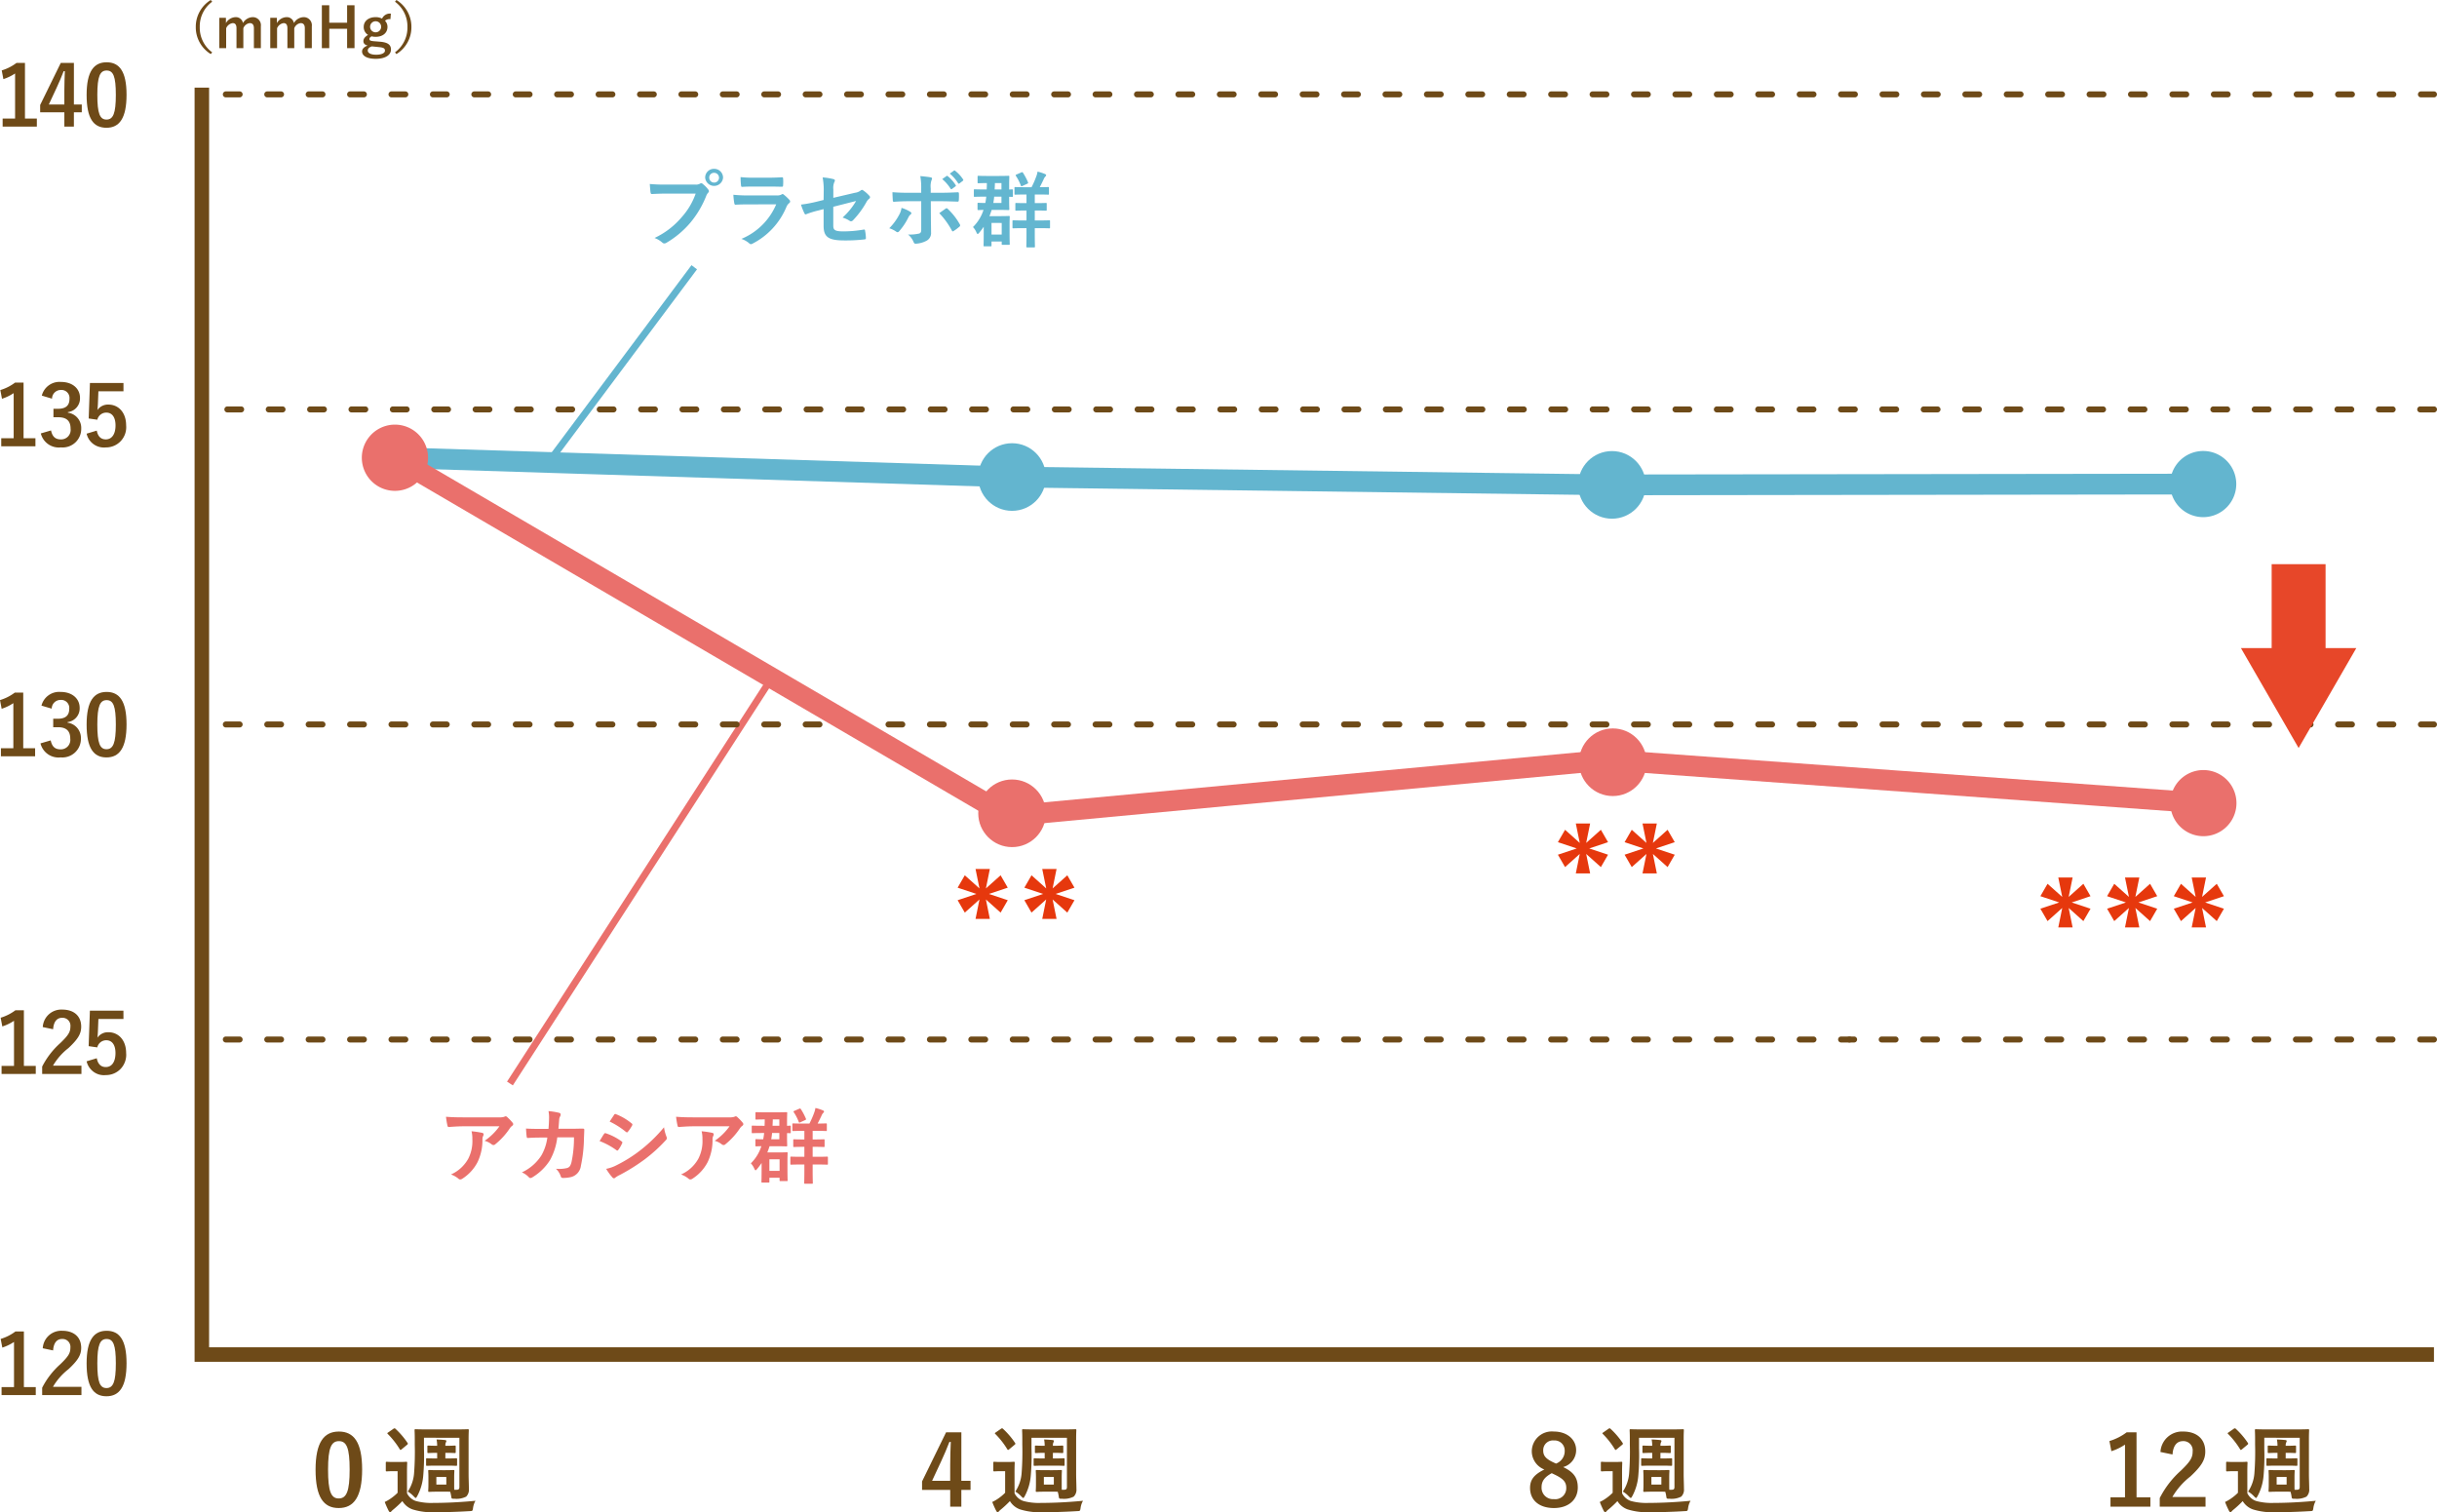 <svg xmlns="http://www.w3.org/2000/svg" width="352.576" height="218.767" viewBox="0 0 352.576 218.767">
  <g id="explain04_2" transform="translate(176.263 109.384)">
    <g id="グループ_232241" data-name="グループ 232241" transform="translate(-176.263 -109.383)">
      <g id="グループ_232215" data-name="グループ 232215" style="isolation: isolate">
        <path id="パス_445732" data-name="パス 445732" d="M96.324,28.007c-.78,0-1.464.036-1.979.06-.157.012-.2-.072-.228-.24-.036-.24-.084-.863-.108-1.212a20.711,20.711,0,0,0,2.3.084h4.281a1.139,1.139,0,0,0,.66-.12.378.378,0,0,1,.2-.071.277.277,0,0,1,.2.084,4.412,4.412,0,0,1,.815.827.409.409,0,0,1,.1.24.327.327,0,0,1-.12.228,1.444,1.444,0,0,0-.276.468,14.129,14.129,0,0,1-2.326,3.9,13.464,13.464,0,0,1-3.407,2.854.578.578,0,0,1-.323.108.419.419,0,0,1-.3-.132,3.613,3.613,0,0,0-1.115-.66,11.58,11.58,0,0,0,3.921-3,10.089,10.089,0,0,0,2.027-3.418Zm8.287-2.3a1.3,1.3,0,0,1-2.59,0,1.264,1.264,0,0,1,1.294-1.283A1.28,1.28,0,0,1,104.611,25.7Zm-2,0a.708.708,0,1,0,.707-.708A.687.687,0,0,0,102.608,25.7Z" fill="#63b6d0"/>
        <path id="パス_445733" data-name="パス 445733" d="M108.215,29.567c-.6,0-1.2.011-1.8.048-.108,0-.157-.073-.181-.229a9.426,9.426,0,0,1-.132-1.211,21.236,21.236,0,0,0,2.208.1h4.113a1.32,1.32,0,0,0,.636-.132.256.256,0,0,1,.156-.072.309.309,0,0,1,.179.084,7,7,0,0,1,.8.744.354.354,0,0,1,.12.252.289.289,0,0,1-.132.227,1.381,1.381,0,0,0-.408.564,10.491,10.491,0,0,1-4.893,5.3.587.587,0,0,1-.24.083.392.392,0,0,1-.264-.144,3.481,3.481,0,0,0-1.115-.623,9.355,9.355,0,0,0,5.037-5Zm.8-2.579c-.54,0-1.14.011-1.643.047-.12,0-.156-.071-.168-.263a10.458,10.458,0,0,1-.06-1.152,16.3,16.3,0,0,0,1.967.084h2.158c.78,0,1.416-.036,1.884-.059.108,0,.144.059.144.191a6.094,6.094,0,0,1,0,.936c0,.2-.036.252-.217.24-.395,0-.959-.024-1.69-.024Z" fill="#63b6d0"/>
        <path id="パス_445734" data-name="パス 445734" d="M119.171,27.78a9.845,9.845,0,0,0-.155-2.112,8.608,8.608,0,0,1,1.547.24c.156.037.228.108.228.216a.383.383,0,0,1-.072.192,2.142,2.142,0,0,0-.156,1.067v1.235l3.13-.731a1.678,1.678,0,0,0,.851-.348.289.289,0,0,1,.168-.072.259.259,0,0,1,.168.072,4.735,4.735,0,0,1,.888.78.311.311,0,0,1,.108.215.33.33,0,0,1-.156.241,1.561,1.561,0,0,0-.372.467,12.582,12.582,0,0,1-1.907,2.591.474.474,0,0,1-.312.18.384.384,0,0,1-.228-.084,4.1,4.1,0,0,0-1-.456,10,10,0,0,0,1.955-2.4l-3.3.84v2.723c0,.635.215.839,1.511.839a17.972,17.972,0,0,0,2.9-.264c.168-.024.18.06.2.24a5.753,5.753,0,0,1,.108,1.007c0,.12-.072.168-.252.181a23.78,23.78,0,0,1-2.866.143c-2.291,0-3-.492-3-2.111V30.25l-.767.2a12.893,12.893,0,0,0-1.691.516.506.506,0,0,1-.144.049c-.084,0-.132-.061-.192-.193a8.911,8.911,0,0,1-.48-1.223,18.613,18.613,0,0,0,2.255-.419l1.019-.252Z" fill="#63b6d0"/>
        <path id="パス_445735" data-name="パス 445735" d="M131.675,30.621c.108.073.18.145.18.229,0,.059-.036.119-.132.191a1.15,1.15,0,0,0-.3.408,9.233,9.233,0,0,1-1.331,2,.328.328,0,0,1-.24.144.35.35,0,0,1-.18-.072,3.48,3.48,0,0,0-1.019-.5,8.007,8.007,0,0,0,1.451-1.98,2.654,2.654,0,0,0,.324-.971A5.628,5.628,0,0,1,131.675,30.621Zm1.6-3.3a9.231,9.231,0,0,0-.132-1.846c.563.048,1.187.119,1.486.179.145.024.216.084.216.18a.464.464,0,0,1-.071.216,2.778,2.778,0,0,0-.121,1.2v.636h1.476c1.043,0,1.859-.048,2.446-.072.108-.012.157.06.157.192a8.352,8.352,0,0,1-.013.936c-.011.156-.048.24-.168.227-.743-.023-1.654-.059-2.47-.059h-1.415l.012,2.422c0,.636.024,1.152.024,2.087a1.25,1.25,0,0,1-.708,1.236,3.709,3.709,0,0,1-1.535.4c-.144,0-.216-.072-.288-.252a2.8,2.8,0,0,0-.8-1.079,5.975,5.975,0,0,0,1.632-.144c.192-.084.276-.216.276-.528V29.111h-1.884c-.683,0-1.511.036-2.074.084-.108,0-.156-.1-.156-.241-.012-.215-.048-.756-.048-1.151.911.072,1.643.084,2.254.084h1.908ZM136.8,30.19a.234.234,0,0,1,.156-.06.227.227,0,0,1,.18.108,9.224,9.224,0,0,1,1.715,2.195.307.307,0,0,1,.06.18.231.231,0,0,1-.12.191,6.577,6.577,0,0,1-.8.6.405.405,0,0,1-.144.071c-.048,0-.084-.036-.132-.12a11.649,11.649,0,0,0-1.823-2.519C136.209,30.6,136.521,30.394,136.8,30.19Zm.144-4.726c.06-.048.108-.035.18.025a5.516,5.516,0,0,1,1.14,1.283.121.121,0,0,1-.036.192l-.5.371a.125.125,0,0,1-.2-.036,5.968,5.968,0,0,0-1.211-1.391Zm1.068-.779c.072-.048.108-.036.18.024a5.008,5.008,0,0,1,1.139,1.236.138.138,0,0,1-.036.215l-.479.371a.123.123,0,0,1-.205-.035,5.67,5.67,0,0,0-1.2-1.38Z" fill="#63b6d0"/>
        <path id="パス_445736" data-name="パス 445736" d="M142.5,28.45c-1.055,0-1.415.025-1.487.025-.108,0-.12-.012-.12-.144v-.816c0-.119.012-.132.12-.132.072,0,.432.024,1.487.024h.252c.012-.276.024-.587.024-.923-.852,0-1.128.024-1.2.024-.132,0-.144-.012-.144-.144v-.8c0-.12.012-.132.144-.132.071,0,.36.023,1.283.023h1.547c.96,0,1.415-.023,1.488-.023.119,0,.131.012.131.132,0,.071-.024.468-.024,1.3v.551c.24-.011.372-.024.408-.024.12,0,.132.013.132.132v.816c0,.132-.012.144-.132.144-.036,0-.168-.012-.408-.012v.491c0,.816.024,1.212.024,1.284,0,.131-.012.144-.131.144-.073,0-.528-.024-1.488-.024h-.935c-.1.311-.2.611-.324.9h1.607c.756,0,1.115-.023,1.2-.023.12,0,.132.011.132.131,0,.084-.024.384-.024,1.211v.8c0,1.524.024,1.811.024,1.9,0,.12-.012.132-.132.132h-.887c-.132,0-.144-.012-.144-.132v-.348h-1.475v.563c0,.121-.012.133-.12.133h-.888c-.132,0-.144-.012-.144-.133,0-.071.024-.431.024-2v-.7c-.2.3-.42.588-.659.876-.108.12-.168.18-.216.18s-.108-.084-.18-.24a2.521,2.521,0,0,0-.5-.768,6.04,6.04,0,0,0,1.523-2.482c-.492.011-.671.024-.731.024-.12,0-.132-.013-.132-.144V29.47c0-.12.012-.132.132-.132.06,0,.3.025,1,.025.048-.277.1-.577.132-.913Zm.948,3.8v1.679h1.475V32.253Zm1.439-2.89V28.45h-1.055c-.024.325-.073.624-.121.913Zm-.948-2.879c0,.324-.023.635-.036.923h.984v-.923Zm5.769,1.655v1.247h.3c.911,0,1.223-.023,1.295-.023.12,0,.132.011.132.131v.852c0,.12-.012.132-.132.132-.072,0-.384-.025-1.295-.025h-.3v1.44h.636c1.031,0,1.367-.024,1.439-.024.12,0,.132.012.132.132v.9c0,.12-.012.131-.132.131-.072,0-.408-.024-1.439-.024h-.636v.876c0,1.151.024,1.715.024,1.774,0,.121-.012.132-.132.132h-.971c-.132,0-.144-.011-.144-.132,0-.071.024-.623.024-1.774v-.876h-.444c-1.044,0-1.379.024-1.451.024-.12,0-.132-.011-.132-.131V32c0-.12.012-.132.132-.132.072,0,.407.024,1.451.024h.444v-1.44h-.192c-.923,0-1.223.025-1.3.025-.107,0-.119-.012-.119-.132v-.852c0-.12.012-.131.119-.131.073,0,.373.023,1.3.023h.192V28.139h-.228c-.984,0-1.307.024-1.367.024-.132,0-.144-.012-.144-.132v-.839c0-.12.012-.132.144-.132.06,0,.383.023,1.367.023h.959a12.332,12.332,0,0,0,.708-1.631,2.629,2.629,0,0,0,.156-.624,6.317,6.317,0,0,1,1.091.349c.108.048.156.107.156.168,0,.084-.048.132-.12.2a1.275,1.275,0,0,0-.252.42c-.167.36-.347.72-.551,1.115.827,0,1.139-.023,1.211-.023.108,0,.12.012.12.132v.839c0,.12-.012.132-.12.132-.072,0-.408-.024-1.391-.024Zm-1.955-3.191c.144-.059.18-.047.24.037a8.853,8.853,0,0,1,.732,1.379c.047.132.036.156-.12.228l-.684.312c-.156.072-.18.072-.228-.06a6.721,6.721,0,0,0-.719-1.4c-.06-.109-.036-.145.1-.2Z" fill="#63b6d0"/>
      </g>
      <g id="グループ_232216" data-name="グループ 232216">
        <path id="パス_445737" data-name="パス 445737" d="M67.079,162.939c-.683,0-1.415.048-2.122.1-.144.012-.192-.072-.217-.179a11.674,11.674,0,0,1-.216-1.3c.816.06,1.476.084,2.435.084H72.1a2.572,2.572,0,0,0,.828-.071.842.842,0,0,1,.228-.084.4.4,0,0,1,.276.168,6.123,6.123,0,0,1,.719.754.353.353,0,0,1,.1.216.312.312,0,0,1-.168.252,1.49,1.49,0,0,0-.324.348,10.171,10.171,0,0,1-2.111,2.315.342.342,0,0,1-.251.108.469.469,0,0,1-.288-.12,2.767,2.767,0,0,0-1-.492,8.508,8.508,0,0,0,2.147-2.1Zm.672,4.676a5.541,5.541,0,0,0,.587-2.83,4.387,4.387,0,0,0-.119-1.128,13.523,13.523,0,0,1,1.547.229c.155.036.2.12.2.228a.481.481,0,0,1-.06.215,1.086,1.086,0,0,0-.108.493,7.323,7.323,0,0,1-.708,3.3,6.241,6.241,0,0,1-2.183,2.387.6.6,0,0,1-.336.12.343.343,0,0,1-.24-.108,3.361,3.361,0,0,0-1.091-.612A5.309,5.309,0,0,0,67.751,167.615Z" fill="#ea706c"/>
        <path id="パス_445738" data-name="パス 445738" d="M79.354,163.31c.049-.587.073-.971.084-1.619a4.545,4.545,0,0,0-.084-.948,9.614,9.614,0,0,1,1.56.252.248.248,0,0,1,.2.252.531.531,0,0,1-.06.228,1.12,1.12,0,0,0-.156.563c-.036.385-.048.672-.108,1.26h1.823c.551,0,1.115-.024,1.667-.024.192,0,.252.036.252.168,0,.156-.024.635-.048,1.271a20.421,20.421,0,0,1-.444,3.946,1.915,1.915,0,0,1-1.415,1.62,5.133,5.133,0,0,1-1.212.131.291.291,0,0,1-.287-.24,2.514,2.514,0,0,0-.7-1.091,4.891,4.891,0,0,0,1.631-.108c.324-.107.48-.3.624-.84a16.787,16.787,0,0,0,.36-3.6H80.626a8.924,8.924,0,0,1-1.067,3.323,7.736,7.736,0,0,1-2.543,2.47.546.546,0,0,1-.276.1.308.308,0,0,1-.228-.12,3.039,3.039,0,0,0-1.007-.7,6.672,6.672,0,0,0,2.818-2.447,6.987,6.987,0,0,0,.864-2.59h-1.08c-.587,0-1.163.023-1.727.059-.12.013-.168-.059-.18-.2-.048-.287-.072-.719-.1-1.163.756.048,1.3.048,1.991.048Z" fill="#ea706c"/>
        <path id="パス_445739" data-name="パス 445739" d="M87.385,164.054c.059-.084.119-.145.227-.12a8.32,8.32,0,0,1,2.3,1.175c.084.06.132.108.132.18a.356.356,0,0,1-.048.132,4.878,4.878,0,0,1-.528.911c-.059.073-.108.12-.156.12a.235.235,0,0,1-.144-.072,10.523,10.523,0,0,0-2.422-1.307C87.049,164.593,87.241,164.245,87.385,164.054Zm1.943,4.449a20.054,20.054,0,0,0,3.286-2.075,21.853,21.853,0,0,0,3.454-3.346,5.985,5.985,0,0,0,.348,1.343.587.587,0,0,1,.06.229.376.376,0,0,1-.132.275A22.332,22.332,0,0,1,93.3,167.7a27.65,27.65,0,0,1-3.586,2.255,3.919,3.919,0,0,0-.695.409.268.268,0,0,1-.192.095.31.31,0,0,1-.24-.143,7.579,7.579,0,0,1-.888-1.224A5.52,5.52,0,0,0,89.328,168.5Zm-.492-7.208c.084-.143.156-.168.3-.1a8.162,8.162,0,0,1,2.254,1.332.189.189,0,0,1,.1.156.288.288,0,0,1-.048.155,5.087,5.087,0,0,1-.611.9.133.133,0,0,1-.12.073.306.306,0,0,1-.18-.084,11.594,11.594,0,0,0-2.327-1.475C88.4,161.943,88.632,161.607,88.836,161.295Z" fill="#ea706c"/>
        <path id="パス_445740" data-name="パス 445740" d="M100.368,162.939c-.684,0-1.415.048-2.123.1-.144.012-.192-.072-.216-.179a11.226,11.226,0,0,1-.216-1.3c.816.06,1.475.084,2.435.084h5.145a2.577,2.577,0,0,0,.828-.071.836.836,0,0,1,.227-.084.4.4,0,0,1,.276.168,6.131,6.131,0,0,1,.72.754.353.353,0,0,1,.1.216.312.312,0,0,1-.168.252,1.49,1.49,0,0,0-.324.348,10.194,10.194,0,0,1-2.111,2.315.345.345,0,0,1-.251.108.469.469,0,0,1-.289-.12,2.754,2.754,0,0,0-1-.492,8.541,8.541,0,0,0,2.147-2.1Zm.672,4.676a5.551,5.551,0,0,0,.587-2.83,4.343,4.343,0,0,0-.12-1.128,13.488,13.488,0,0,1,1.547.229c.156.036.2.12.2.228a.481.481,0,0,1-.06.215,1.1,1.1,0,0,0-.108.493,7.322,7.322,0,0,1-.707,3.3,6.249,6.249,0,0,1-2.183,2.387.6.6,0,0,1-.336.12.34.34,0,0,1-.24-.108,3.382,3.382,0,0,0-1.091-.612A5.314,5.314,0,0,0,101.04,167.615Z" fill="#ea706c"/>
        <path id="パス_445741" data-name="パス 445741" d="M110.364,163.909c-1.055,0-1.415.025-1.487.025-.107,0-.12-.012-.12-.144v-.816c0-.119.013-.132.12-.132.072,0,.432.024,1.487.024h.252c.012-.276.024-.587.024-.923-.851,0-1.127.024-1.2.024-.132,0-.144-.012-.144-.144v-.8c0-.12.012-.132.144-.132.072,0,.36.023,1.283.023h1.547c.96,0,1.416-.023,1.488-.023.119,0,.132.012.132.132,0,.071-.024.468-.024,1.295v.551c.239-.011.371-.024.407-.024.12,0,.132.013.132.132v.816c0,.132-.012.144-.132.144-.036,0-.168-.012-.407-.012v.491c0,.816.024,1.212.024,1.284,0,.131-.013.144-.132.144-.072,0-.528-.024-1.488-.024h-.935q-.144.467-.324.9h1.607c.756,0,1.115-.023,1.2-.023.12,0,.132.011.132.131,0,.084-.024.384-.024,1.211v.8c0,1.524.024,1.811.024,1.895,0,.12-.012.132-.132.132h-.887c-.132,0-.144-.012-.144-.132v-.348h-1.475v.563c0,.121-.012.133-.12.133h-.887c-.133,0-.144-.012-.144-.133,0-.071.024-.431.024-2v-.7c-.2.3-.42.588-.66.876-.108.12-.168.18-.216.18s-.108-.084-.18-.24a2.521,2.521,0,0,0-.5-.768,6.03,6.03,0,0,0,1.523-2.482c-.491.011-.671.024-.731.024-.12,0-.132-.013-.132-.144v-.768c0-.12.012-.132.132-.132.06,0,.3.025,1,.025.047-.277.1-.577.131-.913Zm.948,3.8v1.679h1.475v-1.679Zm1.439-2.89v-.913H111.7c-.024.325-.072.624-.12.913Zm-.947-2.879c0,.324-.024.635-.036.923h.983v-.923Zm5.768,1.655v1.247h.3c.912,0,1.224-.023,1.295-.023.121,0,.132.011.132.131v.852c0,.12-.011.132-.132.132-.071,0-.383-.025-1.295-.025h-.3v1.44h.636c1.032,0,1.367-.024,1.439-.024.12,0,.132.012.132.132v.9c0,.12-.012.131-.132.131-.072,0-.407-.024-1.439-.024h-.636v.876c0,1.151.025,1.715.025,1.774,0,.121-.013.132-.133.132h-.971c-.132,0-.144-.011-.144-.132,0-.071.024-.623.024-1.774v-.876h-.444c-1.043,0-1.379.024-1.451.024-.12,0-.132-.011-.132-.131v-.9c0-.12.012-.132.132-.132.072,0,.408.024,1.451.024h.444v-1.44h-.192c-.923,0-1.223.025-1.295.025-.108,0-.12-.012-.12-.132v-.852c0-.12.012-.131.12-.131.072,0,.372.023,1.295.023h.192V163.6h-.228c-.983,0-1.307.024-1.367.024-.132,0-.144-.012-.144-.132v-.839c0-.12.012-.132.144-.132.06,0,.384.023,1.367.023h.959a12.471,12.471,0,0,0,.709-1.631,2.678,2.678,0,0,0,.155-.624,6.355,6.355,0,0,1,1.092.349c.107.048.155.107.155.168,0,.084-.048.132-.119.2a1.258,1.258,0,0,0-.252.42c-.168.36-.348.72-.552,1.115.828,0,1.14-.023,1.211-.023.108,0,.121.012.121.132v.839c0,.12-.013.132-.121.132-.071,0-.407-.024-1.391-.024Zm-1.954-3.191c.143-.059.179-.047.239.037a8.853,8.853,0,0,1,.732,1.379c.048.132.036.156-.12.228l-.683.312c-.157.072-.181.072-.228-.06a6.726,6.726,0,0,0-.72-1.4c-.06-.109-.036-.145.1-.2Z" fill="#ea706c"/>
      </g>
      <path id="線_46112" data-name="線 46112" d="M.42,58.946-.42,58.4,37.458-.271l.84.542Z" transform="translate(73.776 98.073)" fill="#ea706c"/>
      <path id="線_46113" data-name="線 46113" d="M.4,29.27l-.8-.6L21.241-.3l.8.6Z" transform="translate(78.8 38.661)" fill="#63b5cf"/>
      <g id="グループ_232217" data-name="グループ 232217">
        <path id="パス_445742" data-name="パス 445742" d="M3.613,17.153H5.331v1.163H.383V17.153h1.8V10.628a6.72,6.72,0,0,1-1.693.816l-.24-1.259A6.768,6.768,0,0,0,2.388,9.1H3.613Z" fill="#6e4a18"/>
        <path id="パス_445743" data-name="パス 445743" d="M10.691,15.114h1.141v1.127H10.691v2.075H9.31V16.241h-3.5V15.186L8.793,9.1h1.9ZM9.31,13.1c0-.972.036-1.883.072-2.807H9.214c-.3.792-.649,1.6-1.021,2.4L7.064,15.114H9.31Z" fill="#6e4a18"/>
        <path id="パス_445744" data-name="パス 445744" d="M18.308,13.71c0,3.394-1.033,4.774-2.906,4.774s-2.87-1.356-2.87-4.75,1.044-4.725,2.894-4.725S18.308,10.328,18.308,13.71Zm-4.227.013c0,2.7.372,3.573,1.321,3.573.973,0,1.357-.887,1.357-3.573S16.386,10.2,15.426,10.2C14.489,10.2,14.081,11.012,14.081,13.723Z" fill="#6e4a18"/>
      </g>
      <g id="グループ_232218" data-name="グループ 232218">
        <path id="パス_445745" data-name="パス 445745" d="M3.409,63.4H5.126v1.163H.179V63.4h1.8V56.872a6.754,6.754,0,0,1-1.693.815l-.24-1.259a6.768,6.768,0,0,0,2.137-1.08H3.409Z" fill="#6e4a18"/>
        <path id="パス_445746" data-name="パス 445746" d="M6.049,57.231a2.64,2.64,0,0,1,2.774-1.978c1.669,0,2.75.971,2.75,2.3A1.99,1.99,0,0,1,9.82,59.618V59.7a2.227,2.227,0,0,1,1.933,2.3,2.685,2.685,0,0,1-2.93,2.722A2.683,2.683,0,0,1,5.905,62.7l1.477-.431c.2.923.637,1.295,1.429,1.295a1.366,1.366,0,0,0,1.4-1.547c0-1.044-.492-1.655-1.777-1.655h-.7V59.138h.637c1.2,0,1.681-.515,1.681-1.439A1.162,1.162,0,0,0,8.8,56.416a1.27,1.27,0,0,0-1.273,1.259Z" fill="#6e4a18"/>
        <path id="パス_445747" data-name="パス 445747" d="M17.864,56.608H14.237l-.072,1.847c-.012.276-.036.6-.072.863a1.858,1.858,0,0,1,1.573-.791c1.513,0,2.582,1.187,2.582,3a2.915,2.915,0,0,1-2.93,3.2,2.568,2.568,0,0,1-2.786-1.99L14,62.293c.168.887.636,1.271,1.309,1.271.864,0,1.405-.743,1.405-2.015,0-1.187-.493-1.859-1.333-1.859a1.331,1.331,0,0,0-1.3,1.031l-1.249-.179.18-5.134h4.852Z" fill="#6e4a18"/>
      </g>
      <g id="グループ_232219" data-name="グループ 232219">
        <path id="パス_445748" data-name="パス 445748" d="M3.362,108.247H5.08v1.163H.132v-1.163h1.8v-6.525a6.721,6.721,0,0,1-1.693.816L0,101.279a6.768,6.768,0,0,0,2.137-1.08H3.362Z" fill="#6e4a18"/>
        <path id="パス_445749" data-name="パス 445749" d="M6,102.082A2.641,2.641,0,0,1,8.776,100.1c1.67,0,2.75.971,2.75,2.3a1.99,1.99,0,0,1-1.753,2.063v.083a2.228,2.228,0,0,1,1.933,2.3,2.685,2.685,0,0,1-2.93,2.723,2.683,2.683,0,0,1-2.918-2.027l1.477-.432c.2.924.637,1.295,1.429,1.295a1.366,1.366,0,0,0,1.4-1.547c0-1.043-.492-1.655-1.777-1.655H7.7v-1.223h.636c1.2,0,1.681-.516,1.681-1.439a1.162,1.162,0,0,0-1.261-1.284,1.27,1.27,0,0,0-1.273,1.26Z" fill="#6e4a18"/>
        <path id="パス_445750" data-name="パス 445750" d="M18.308,104.8c0,3.394-1.033,4.774-2.906,4.774s-2.87-1.356-2.87-4.75,1.044-4.725,2.894-4.725S18.308,101.422,18.308,104.8Zm-4.227.013c0,2.7.372,3.573,1.321,3.573.973,0,1.357-.887,1.357-3.573s-.373-3.527-1.333-3.527C14.489,101.29,14.081,102.106,14.081,104.817Z" fill="#6e4a18"/>
      </g>
      <g id="グループ_232220" data-name="グループ 232220">
        <path id="パス_445751" data-name="パス 445751" d="M3.457,154.2H5.174v1.163H.227V154.2h1.8v-6.525a6.737,6.737,0,0,1-1.693.816l-.24-1.26a6.787,6.787,0,0,0,2.137-1.079H3.457Z" fill="#6e4a18"/>
        <path id="パス_445752" data-name="パス 445752" d="M6.187,148.584a2.683,2.683,0,0,1,2.822-2.53c1.645,0,2.738.887,2.738,2.47,0,1.02-.444,1.787-1.849,3.1a8.952,8.952,0,0,0-2.234,2.542h4.119v1.2H6.1v-1.068A11.577,11.577,0,0,1,8.721,150.9c1.2-1.151,1.465-1.631,1.465-2.387a1.143,1.143,0,0,0-1.2-1.271c-.756,0-1.225.564-1.3,1.655Z" fill="#6e4a18"/>
        <path id="パス_445753" data-name="パス 445753" d="M17.863,147.409H14.237l-.072,1.847c-.012.276-.036.6-.072.863a1.858,1.858,0,0,1,1.573-.791c1.513,0,2.582,1.187,2.582,3a2.916,2.916,0,0,1-2.931,3.2,2.57,2.57,0,0,1-2.786-1.991L14,153.094c.168.887.636,1.271,1.308,1.271.865,0,1.4-.743,1.4-2.015,0-1.187-.492-1.859-1.333-1.859a1.33,1.33,0,0,0-1.3,1.032l-1.249-.18.18-5.133h4.851Z" fill="#6e4a18"/>
      </g>
      <g id="グループ_232221" data-name="グループ 232221">
        <path id="パス_445754" data-name="パス 445754" d="M3.457,200.663H5.174v1.163H.227v-1.163h1.8v-6.524a6.771,6.771,0,0,1-1.693.815L.095,193.7a6.769,6.769,0,0,0,2.137-1.08H3.457Z" fill="#6e4a18"/>
        <path id="パス_445755" data-name="パス 445755" d="M6.187,195.05a2.683,2.683,0,0,1,2.822-2.53c1.645,0,2.738.887,2.738,2.47,0,1.019-.444,1.787-1.849,3.094a8.939,8.939,0,0,0-2.234,2.543h4.119v1.2H6.1v-1.067a11.564,11.564,0,0,1,2.618-3.394c1.2-1.152,1.465-1.632,1.465-2.387a1.142,1.142,0,0,0-1.2-1.271c-.756,0-1.225.564-1.3,1.655Z" fill="#6e4a18"/>
        <path id="パス_445756" data-name="パス 445756" d="M18.308,197.221c0,3.394-1.033,4.773-2.907,4.773s-2.87-1.355-2.87-4.749,1.045-4.725,2.895-4.725S18.308,193.838,18.308,197.221Zm-4.227.012c0,2.7.372,3.574,1.32,3.574.973,0,1.358-.888,1.358-3.574s-.373-3.526-1.333-3.526C14.489,193.707,14.081,194.522,14.081,197.233Z" fill="#6e4a18"/>
      </g>
      <g id="グループ_232222" data-name="グループ 232222">
        <path id="線_46114" data-name="線 46114" d="M.764.433H0A.433.433,0,0,1-.433,0,.433.433,0,0,1,0-.433H.764A.433.433,0,0,1,1.2,0,.433.433,0,0,1,.764.433Z" transform="translate(28.876 13.653)" fill="#6e4a18"/>
        <path id="線_46115" data-name="線 46115" d="M319.463.432h-1.883A.432.432,0,0,1,317.147,0a.432.432,0,0,1,.432-.432h1.883A.432.432,0,0,1,319.9,0,.432.432,0,0,1,319.463.432Zm-5.878,0h-2A.432.432,0,0,1,311.155,0a.432.432,0,0,1,.432-.432h2a.432.432,0,0,1,.432.432A.432.432,0,0,1,313.585.432Zm-5.992,0h-2A.432.432,0,0,1,305.163,0a.432.432,0,0,1,.432-.432h2a.432.432,0,0,1,.432.432A.432.432,0,0,1,307.593.432Zm-5.992,0h-2A.432.432,0,0,1,299.171,0a.432.432,0,0,1,.432-.432h2a.432.432,0,0,1,.432.432A.432.432,0,0,1,301.6.432Zm-5.992,0h-2A.432.432,0,0,1,293.179,0a.432.432,0,0,1,.432-.432h2a.432.432,0,0,1,.432.432A.432.432,0,0,1,295.609.432Zm-5.992,0h-2A.432.432,0,0,1,287.187,0a.432.432,0,0,1,.432-.432h2a.432.432,0,0,1,.432.432A.432.432,0,0,1,289.616.432Zm-5.992,0h-2A.432.432,0,0,1,281.195,0a.432.432,0,0,1,.432-.432h2a.432.432,0,0,1,.432.432A.432.432,0,0,1,283.624.432Zm-5.992,0h-2A.432.432,0,0,1,275.2,0a.432.432,0,0,1,.432-.432h2a.432.432,0,0,1,.432.432A.432.432,0,0,1,277.632.432Zm-5.992,0h-2A.432.432,0,0,1,269.211,0a.432.432,0,0,1,.432-.432h2a.432.432,0,0,1,.432.432A.432.432,0,0,1,271.64.432Zm-5.992,0h-2A.432.432,0,0,1,263.219,0a.432.432,0,0,1,.432-.432h2a.432.432,0,0,1,.432.432A.432.432,0,0,1,265.648.432Zm-5.992,0h-2A.432.432,0,0,1,257.226,0a.432.432,0,0,1,.432-.432h2a.432.432,0,0,1,.432.432A.432.432,0,0,1,259.656.432Zm-5.992,0h-2A.432.432,0,0,1,251.234,0a.432.432,0,0,1,.432-.432h2A.432.432,0,0,1,254.1,0,.432.432,0,0,1,253.664.432Zm-5.992,0h-2A.432.432,0,0,1,245.242,0a.432.432,0,0,1,.432-.432h2A.432.432,0,0,1,248.1,0,.432.432,0,0,1,247.672.432Zm-5.992,0h-2A.432.432,0,0,1,239.25,0a.432.432,0,0,1,.432-.432h2a.432.432,0,0,1,.432.432A.432.432,0,0,1,241.68.432Zm-5.992,0h-2A.432.432,0,0,1,233.258,0a.432.432,0,0,1,.432-.432h2A.432.432,0,0,1,236.12,0,.432.432,0,0,1,235.688.432Zm-5.992,0h-2A.432.432,0,0,1,227.266,0a.432.432,0,0,1,.432-.432h2a.432.432,0,0,1,.432.432A.432.432,0,0,1,229.7.432Zm-5.992,0h-2A.432.432,0,0,1,221.274,0a.432.432,0,0,1,.432-.432h2a.432.432,0,0,1,.432.432A.432.432,0,0,1,223.7.432Zm-5.992,0h-2A.432.432,0,0,1,215.282,0a.432.432,0,0,1,.432-.432h2a.432.432,0,0,1,.432.432A.432.432,0,0,1,217.712.432Zm-5.992,0h-2A.432.432,0,0,1,209.29,0a.432.432,0,0,1,.432-.432h2a.432.432,0,0,1,.432.432A.432.432,0,0,1,211.72.432Zm-5.992,0h-2A.432.432,0,0,1,203.3,0a.432.432,0,0,1,.432-.432h2A.432.432,0,0,1,206.16,0,.432.432,0,0,1,205.728.432Zm-5.992,0h-2A.432.432,0,0,1,197.306,0a.432.432,0,0,1,.432-.432h2a.432.432,0,0,1,.432.432A.432.432,0,0,1,199.735.432Zm-5.992,0h-2A.432.432,0,0,1,191.314,0a.432.432,0,0,1,.432-.432h2a.432.432,0,0,1,.432.432A.432.432,0,0,1,193.743.432Zm-5.992,0h-2A.432.432,0,0,1,185.322,0a.432.432,0,0,1,.432-.432h2a.432.432,0,0,1,.432.432A.432.432,0,0,1,187.751.432Zm-5.992,0h-2A.432.432,0,0,1,179.33,0a.432.432,0,0,1,.432-.432h2a.432.432,0,0,1,.432.432A.432.432,0,0,1,181.759.432Zm-5.992,0h-2A.432.432,0,0,1,173.338,0a.432.432,0,0,1,.432-.432h2A.432.432,0,0,1,176.2,0,.432.432,0,0,1,175.767.432Zm-5.992,0h-2A.432.432,0,0,1,167.345,0a.432.432,0,0,1,.432-.432h2a.432.432,0,0,1,.432.432A.432.432,0,0,1,169.775.432Zm-5.992,0h-2A.432.432,0,0,1,161.353,0a.432.432,0,0,1,.432-.432h2a.432.432,0,0,1,.432.432A.432.432,0,0,1,163.783.432Zm-5.992,0h-2A.432.432,0,0,1,155.361,0a.432.432,0,0,1,.432-.432h2a.432.432,0,0,1,.432.432A.432.432,0,0,1,157.791.432Zm-5.992,0h-2A.432.432,0,0,1,149.369,0a.432.432,0,0,1,.432-.432h2a.432.432,0,0,1,.432.432A.432.432,0,0,1,151.8.432Zm-5.992,0h-2A.432.432,0,0,1,143.377,0a.432.432,0,0,1,.432-.432h2a.432.432,0,0,1,.432.432A.432.432,0,0,1,145.807.432Zm-5.992,0h-2A.432.432,0,0,1,137.385,0a.432.432,0,0,1,.432-.432h2a.432.432,0,0,1,.432.432A.432.432,0,0,1,139.815.432Zm-5.992,0h-2A.432.432,0,0,1,131.393,0a.432.432,0,0,1,.432-.432h2a.432.432,0,0,1,.432.432A.432.432,0,0,1,133.823.432Zm-5.992,0h-2A.432.432,0,0,1,125.4,0a.432.432,0,0,1,.432-.432h2a.432.432,0,0,1,.432.432A.432.432,0,0,1,127.831.432Zm-5.992,0h-2A.432.432,0,0,1,119.409,0a.432.432,0,0,1,.432-.432h2a.432.432,0,0,1,.432.432A.432.432,0,0,1,121.839.432Zm-5.992,0h-2A.432.432,0,0,1,113.417,0a.432.432,0,0,1,.432-.432h2a.432.432,0,0,1,.432.432A.432.432,0,0,1,115.847.432Zm-5.992,0h-2A.432.432,0,0,1,107.425,0a.432.432,0,0,1,.432-.432h2a.432.432,0,0,1,.432.432A.432.432,0,0,1,109.855.432Zm-5.992,0h-2A.432.432,0,0,1,101.433,0a.432.432,0,0,1,.432-.432h2a.432.432,0,0,1,.432.432A.432.432,0,0,1,103.862.432Zm-5.992,0h-2A.432.432,0,0,1,95.441,0a.432.432,0,0,1,.432-.432h2A.432.432,0,0,1,98.3,0,.432.432,0,0,1,97.87.432Zm-5.992,0h-2A.432.432,0,0,1,89.449,0a.432.432,0,0,1,.432-.432h2A.432.432,0,0,1,92.311,0,.432.432,0,0,1,91.878.432Zm-5.992,0h-2A.432.432,0,0,1,83.457,0a.432.432,0,0,1,.432-.432h2A.432.432,0,0,1,86.319,0,.432.432,0,0,1,85.886.432Zm-5.992,0h-2A.432.432,0,0,1,77.465,0,.432.432,0,0,1,77.9-.432h2A.432.432,0,0,1,80.327,0,.432.432,0,0,1,79.894.432ZM73.9.432h-2A.432.432,0,0,1,71.472,0,.432.432,0,0,1,71.9-.432h2A.432.432,0,0,1,74.334,0,.432.432,0,0,1,73.9.432Zm-5.992,0h-2A.432.432,0,0,1,65.48,0a.432.432,0,0,1,.432-.432h2A.432.432,0,0,1,68.342,0,.432.432,0,0,1,67.91.432Zm-5.992,0h-2A.432.432,0,0,1,59.488,0a.432.432,0,0,1,.432-.432h2A.432.432,0,0,1,62.35,0,.432.432,0,0,1,61.918.432Zm-5.992,0h-2A.432.432,0,0,1,53.5,0a.432.432,0,0,1,.432-.432h2A.432.432,0,0,1,56.358,0,.432.432,0,0,1,55.926.432Zm-5.992,0h-2A.432.432,0,0,1,47.5,0a.432.432,0,0,1,.432-.432h2A.432.432,0,0,1,50.366,0,.432.432,0,0,1,49.934.432Zm-5.992,0h-2A.432.432,0,0,1,41.512,0a.432.432,0,0,1,.432-.432h2A.432.432,0,0,1,44.374,0,.432.432,0,0,1,43.942.432Zm-5.992,0h-2A.432.432,0,0,1,35.52,0a.432.432,0,0,1,.432-.432h2A.432.432,0,0,1,38.382,0,.432.432,0,0,1,37.95.432Zm-5.992,0h-2A.432.432,0,0,1,29.528,0a.432.432,0,0,1,.432-.432h2A.432.432,0,0,1,32.39,0,.432.432,0,0,1,31.958.432Zm-5.992,0h-2A.432.432,0,0,1,23.536,0a.432.432,0,0,1,.432-.432h2A.432.432,0,0,1,26.4,0,.432.432,0,0,1,25.966.432Zm-5.992,0h-2A.432.432,0,0,1,17.544,0a.432.432,0,0,1,.432-.432h2A.432.432,0,0,1,20.406,0,.432.432,0,0,1,19.974.432Zm-5.992,0h-2A.432.432,0,0,1,11.552,0a.432.432,0,0,1,.432-.432h2A.432.432,0,0,1,14.414,0,.432.432,0,0,1,13.981.432Zm-5.992,0h-2A.432.432,0,0,1,5.56,0a.432.432,0,0,1,.432-.432h2A.432.432,0,0,1,8.422,0,.432.432,0,0,1,7.989.432ZM2,.432H0A.432.432,0,0,1-.432,0,.432.432,0,0,1,0-.432H2A.432.432,0,0,1,2.43,0,.432.432,0,0,1,2,.432Z" transform="translate(32.673 13.653)" fill="#6e4a18"/>
        <path id="線_46116" data-name="線 46116" transform="translate(352.136 13.653)" fill="#6e4a18"/>
      </g>
      <g id="グループ_232223" data-name="グループ 232223">
        <path id="線_46117" data-name="線 46117" d="M.764.433H0A.433.433,0,0,1-.433,0,.433.433,0,0,1,0-.433H.764A.433.433,0,0,1,1.2,0,.433.433,0,0,1,.764.433Z" transform="translate(28.876 59.229)" fill="#6e4a18"/>
        <path id="線_46118" data-name="線 46118" d="M319.249.432h-2A.432.432,0,0,1,316.821,0a.432.432,0,0,1,.432-.432h2A.432.432,0,0,1,319.68,0,.432.432,0,0,1,319.249.432Zm-5.986,0h-2A.432.432,0,0,1,310.835,0a.432.432,0,0,1,.432-.432h2a.432.432,0,0,1,.432.432A.432.432,0,0,1,313.263.432Zm-5.986,0h-2A.432.432,0,0,1,304.85,0a.432.432,0,0,1,.432-.432h2a.432.432,0,0,1,.432.432A.432.432,0,0,1,307.277.432Zm-5.986,0h-2A.432.432,0,0,1,298.864,0a.432.432,0,0,1,.432-.432h2a.432.432,0,0,1,.432.432A.432.432,0,0,1,301.291.432Zm-5.986,0h-2A.432.432,0,0,1,292.878,0a.432.432,0,0,1,.432-.432h2a.432.432,0,0,1,.432.432A.432.432,0,0,1,295.3.432Zm-5.986,0h-2A.432.432,0,0,1,286.892,0a.432.432,0,0,1,.432-.432h2a.432.432,0,0,1,.432.432A.432.432,0,0,1,289.319.432Zm-5.986,0h-2A.432.432,0,0,1,280.906,0a.432.432,0,0,1,.432-.432h2a.432.432,0,0,1,.432.432A.432.432,0,0,1,283.333.432Zm-5.986,0h-2A.432.432,0,0,1,274.92,0a.432.432,0,0,1,.432-.432h2a.432.432,0,0,1,.432.432A.432.432,0,0,1,277.347.432Zm-5.986,0h-2A.432.432,0,0,1,268.934,0a.432.432,0,0,1,.432-.432h2a.432.432,0,0,1,.432.432A.432.432,0,0,1,271.361.432Zm-5.986,0h-2A.432.432,0,0,1,262.948,0a.432.432,0,0,1,.432-.432h2a.432.432,0,0,1,.432.432A.432.432,0,0,1,265.375.432Zm-5.986,0h-2A.432.432,0,0,1,256.962,0a.432.432,0,0,1,.432-.432h2a.432.432,0,0,1,.432.432A.432.432,0,0,1,259.389.432Zm-5.986,0h-2A.432.432,0,0,1,250.976,0a.432.432,0,0,1,.432-.432h2a.432.432,0,0,1,.432.432A.432.432,0,0,1,253.4.432Zm-5.986,0h-2A.432.432,0,0,1,244.99,0a.432.432,0,0,1,.432-.432h2A.432.432,0,0,1,247.85,0,.432.432,0,0,1,247.418.432Zm-5.986,0h-2A.432.432,0,0,1,239,0a.432.432,0,0,1,.432-.432h2a.432.432,0,0,1,.432.432A.432.432,0,0,1,241.432.432Zm-5.986,0h-2A.432.432,0,0,1,233.019,0a.432.432,0,0,1,.432-.432h2a.432.432,0,0,1,.432.432A.432.432,0,0,1,235.446.432Zm-5.986,0h-2A.432.432,0,0,1,227.033,0a.432.432,0,0,1,.432-.432h2a.432.432,0,0,1,.432.432A.432.432,0,0,1,229.46.432Zm-5.986,0h-2A.432.432,0,0,1,221.047,0a.432.432,0,0,1,.432-.432h2a.432.432,0,0,1,.432.432A.432.432,0,0,1,223.474.432Zm-5.986,0h-2A.432.432,0,0,1,215.061,0a.432.432,0,0,1,.432-.432h2A.432.432,0,0,1,217.92,0,.432.432,0,0,1,217.488.432Zm-5.986,0h-2A.432.432,0,0,1,209.075,0a.432.432,0,0,1,.432-.432h2a.432.432,0,0,1,.432.432A.432.432,0,0,1,211.5.432Zm-5.986,0h-2A.432.432,0,0,1,203.089,0a.432.432,0,0,1,.432-.432h2a.432.432,0,0,1,.432.432A.432.432,0,0,1,205.516.432Zm-5.986,0h-2A.432.432,0,0,1,197.1,0a.432.432,0,0,1,.432-.432h2a.432.432,0,0,1,.432.432A.432.432,0,0,1,199.53.432Zm-5.986,0h-2A.432.432,0,0,1,191.117,0a.432.432,0,0,1,.432-.432h2a.432.432,0,0,1,.432.432A.432.432,0,0,1,193.544.432Zm-5.986,0h-2A.432.432,0,0,1,185.131,0a.432.432,0,0,1,.432-.432h2A.432.432,0,0,1,187.99,0,.432.432,0,0,1,187.559.432Zm-5.986,0h-2A.432.432,0,0,1,179.145,0a.432.432,0,0,1,.432-.432h2A.432.432,0,0,1,182,0,.432.432,0,0,1,181.573.432Zm-5.986,0h-2A.432.432,0,0,1,173.16,0a.432.432,0,0,1,.432-.432h2a.432.432,0,0,1,.432.432A.432.432,0,0,1,175.587.432Zm-5.986,0h-2A.432.432,0,0,1,167.174,0a.432.432,0,0,1,.432-.432h2a.432.432,0,0,1,.432.432A.432.432,0,0,1,169.6.432Zm-5.986,0h-2A.432.432,0,0,1,161.188,0a.432.432,0,0,1,.432-.432h2a.432.432,0,0,1,.432.432A.432.432,0,0,1,163.615.432Zm-5.986,0h-2A.432.432,0,0,1,155.2,0a.432.432,0,0,1,.432-.432h2a.432.432,0,0,1,.432.432A.432.432,0,0,1,157.629.432Zm-5.986,0h-2A.432.432,0,0,1,149.216,0a.432.432,0,0,1,.432-.432h2a.432.432,0,0,1,.432.432A.432.432,0,0,1,151.643.432Zm-5.986,0h-2A.432.432,0,0,1,143.23,0a.432.432,0,0,1,.432-.432h2a.432.432,0,0,1,.432.432A.432.432,0,0,1,145.657.432Zm-5.986,0h-2A.432.432,0,0,1,137.244,0a.432.432,0,0,1,.432-.432h2A.432.432,0,0,1,140.1,0,.432.432,0,0,1,139.671.432Zm-5.986,0h-2A.432.432,0,0,1,131.258,0a.432.432,0,0,1,.432-.432h2a.432.432,0,0,1,.432.432A.432.432,0,0,1,133.685.432Zm-5.986,0h-2A.432.432,0,0,1,125.272,0a.432.432,0,0,1,.432-.432h2a.432.432,0,0,1,.432.432A.432.432,0,0,1,127.7.432Zm-5.986,0h-2A.432.432,0,0,1,119.286,0a.432.432,0,0,1,.432-.432h2a.432.432,0,0,1,.432.432A.432.432,0,0,1,121.714.432Zm-5.986,0h-2A.432.432,0,0,1,113.3,0a.432.432,0,0,1,.432-.432h2a.432.432,0,0,1,.432.432A.432.432,0,0,1,115.728.432Zm-5.986,0h-2A.432.432,0,0,1,107.315,0a.432.432,0,0,1,.432-.432h2a.432.432,0,0,1,.432.432A.432.432,0,0,1,109.742.432Zm-5.986,0h-2A.432.432,0,0,1,101.329,0a.432.432,0,0,1,.432-.432h2a.432.432,0,0,1,.432.432A.432.432,0,0,1,103.756.432Zm-5.986,0h-2A.432.432,0,0,1,95.343,0a.432.432,0,0,1,.432-.432h2A.432.432,0,0,1,98.2,0,.432.432,0,0,1,97.77.432Zm-5.986,0h-2A.432.432,0,0,1,89.357,0a.432.432,0,0,1,.432-.432h2A.432.432,0,0,1,92.216,0,.432.432,0,0,1,91.784.432ZM85.8.432h-2A.432.432,0,0,1,83.371,0,.432.432,0,0,1,83.8-.432h2A.432.432,0,0,1,86.23,0,.432.432,0,0,1,85.8.432Zm-5.986,0h-2A.432.432,0,0,1,77.385,0a.432.432,0,0,1,.432-.432h2A.432.432,0,0,1,80.244,0,.432.432,0,0,1,79.812.432Zm-5.986,0h-2A.432.432,0,0,1,71.4,0a.432.432,0,0,1,.432-.432h2A.432.432,0,0,1,74.258,0,.432.432,0,0,1,73.826.432Zm-5.986,0h-2A.432.432,0,0,1,65.413,0a.432.432,0,0,1,.432-.432h2A.432.432,0,0,1,68.272,0,.432.432,0,0,1,67.84.432Zm-5.986,0h-2A.432.432,0,0,1,59.427,0a.432.432,0,0,1,.432-.432h2A.432.432,0,0,1,62.286,0,.432.432,0,0,1,61.854.432Zm-5.986,0h-2A.432.432,0,0,1,53.441,0a.432.432,0,0,1,.432-.432h2A.432.432,0,0,1,56.3,0,.432.432,0,0,1,55.869.432Zm-5.986,0h-2A.432.432,0,0,1,47.455,0a.432.432,0,0,1,.432-.432h2A.432.432,0,0,1,50.314,0,.432.432,0,0,1,49.883.432ZM43.9.432h-2A.432.432,0,0,1,41.469,0,.432.432,0,0,1,41.9-.432h2A.432.432,0,0,1,44.329,0,.432.432,0,0,1,43.9.432Zm-5.986,0h-2A.432.432,0,0,1,35.484,0a.432.432,0,0,1,.432-.432h2A.432.432,0,0,1,38.343,0,.432.432,0,0,1,37.911.432Zm-5.986,0h-2A.432.432,0,0,1,29.5,0a.432.432,0,0,1,.432-.432h2A.432.432,0,0,1,32.357,0,.432.432,0,0,1,31.925.432Zm-5.986,0h-2A.432.432,0,0,1,23.512,0a.432.432,0,0,1,.432-.432h2A.432.432,0,0,1,26.371,0,.432.432,0,0,1,25.939.432Zm-5.986,0h-2A.432.432,0,0,1,17.526,0a.432.432,0,0,1,.432-.432h2A.432.432,0,0,1,20.385,0,.432.432,0,0,1,19.953.432Zm-5.986,0h-2A.432.432,0,0,1,11.54,0a.432.432,0,0,1,.432-.432h2A.432.432,0,0,1,14.4,0,.432.432,0,0,1,13.967.432Zm-5.986,0h-2A.432.432,0,0,1,5.554,0a.432.432,0,0,1,.432-.432h2A.432.432,0,0,1,8.413,0,.432.432,0,0,1,7.981.432ZM2,.432H0A.432.432,0,0,1-.432,0,.432.432,0,0,1,0-.432H2A.432.432,0,0,1,2.427,0,.432.432,0,0,1,2,.432Z" transform="translate(32.895 59.229)" fill="#6e4a18"/>
        <path id="線_46119" data-name="線 46119" transform="translate(352.526 59.229)" fill="#6e4a18"/>
      </g>
      <g id="グループ_232224" data-name="グループ 232224">
        <path id="線_46120" data-name="線 46120" d="M.764.433H0A.433.433,0,0,1-.433,0,.433.433,0,0,1,0-.433H.764A.433.433,0,0,1,1.2,0,.433.433,0,0,1,.764.433Z" transform="translate(28.876 104.806)" fill="#6e4a18"/>
        <path id="線_46121" data-name="線 46121" d="M319.463.432h-1.883A.432.432,0,0,1,317.147,0a.432.432,0,0,1,.432-.432h1.883A.432.432,0,0,1,319.9,0,.432.432,0,0,1,319.463.432Zm-5.878,0h-2A.432.432,0,0,1,311.155,0a.432.432,0,0,1,.432-.432h2a.432.432,0,0,1,.432.432A.432.432,0,0,1,313.585.432Zm-5.992,0h-2A.432.432,0,0,1,305.163,0a.432.432,0,0,1,.432-.432h2a.432.432,0,0,1,.432.432A.432.432,0,0,1,307.593.432Zm-5.992,0h-2A.432.432,0,0,1,299.171,0a.432.432,0,0,1,.432-.432h2a.432.432,0,0,1,.432.432A.432.432,0,0,1,301.6.432Zm-5.992,0h-2A.432.432,0,0,1,293.179,0a.432.432,0,0,1,.432-.432h2a.432.432,0,0,1,.432.432A.432.432,0,0,1,295.609.432Zm-5.992,0h-2A.432.432,0,0,1,287.187,0a.432.432,0,0,1,.432-.432h2a.432.432,0,0,1,.432.432A.432.432,0,0,1,289.616.432Zm-5.992,0h-2A.432.432,0,0,1,281.195,0a.432.432,0,0,1,.432-.432h2a.432.432,0,0,1,.432.432A.432.432,0,0,1,283.624.432Zm-5.992,0h-2A.432.432,0,0,1,275.2,0a.432.432,0,0,1,.432-.432h2a.432.432,0,0,1,.432.432A.432.432,0,0,1,277.632.432Zm-5.992,0h-2A.432.432,0,0,1,269.211,0a.432.432,0,0,1,.432-.432h2a.432.432,0,0,1,.432.432A.432.432,0,0,1,271.64.432Zm-5.992,0h-2A.432.432,0,0,1,263.219,0a.432.432,0,0,1,.432-.432h2a.432.432,0,0,1,.432.432A.432.432,0,0,1,265.648.432Zm-5.992,0h-2A.432.432,0,0,1,257.226,0a.432.432,0,0,1,.432-.432h2a.432.432,0,0,1,.432.432A.432.432,0,0,1,259.656.432Zm-5.992,0h-2A.432.432,0,0,1,251.234,0a.432.432,0,0,1,.432-.432h2A.432.432,0,0,1,254.1,0,.432.432,0,0,1,253.664.432Zm-5.992,0h-2A.432.432,0,0,1,245.242,0a.432.432,0,0,1,.432-.432h2A.432.432,0,0,1,248.1,0,.432.432,0,0,1,247.672.432Zm-5.992,0h-2A.432.432,0,0,1,239.25,0a.432.432,0,0,1,.432-.432h2a.432.432,0,0,1,.432.432A.432.432,0,0,1,241.68.432Zm-5.992,0h-2A.432.432,0,0,1,233.258,0a.432.432,0,0,1,.432-.432h2A.432.432,0,0,1,236.12,0,.432.432,0,0,1,235.688.432Zm-5.992,0h-2A.432.432,0,0,1,227.266,0a.432.432,0,0,1,.432-.432h2a.432.432,0,0,1,.432.432A.432.432,0,0,1,229.7.432Zm-5.992,0h-2A.432.432,0,0,1,221.274,0a.432.432,0,0,1,.432-.432h2a.432.432,0,0,1,.432.432A.432.432,0,0,1,223.7.432Zm-5.992,0h-2A.432.432,0,0,1,215.282,0a.432.432,0,0,1,.432-.432h2a.432.432,0,0,1,.432.432A.432.432,0,0,1,217.712.432Zm-5.992,0h-2A.432.432,0,0,1,209.29,0a.432.432,0,0,1,.432-.432h2a.432.432,0,0,1,.432.432A.432.432,0,0,1,211.72.432Zm-5.992,0h-2A.432.432,0,0,1,203.3,0a.432.432,0,0,1,.432-.432h2A.432.432,0,0,1,206.16,0,.432.432,0,0,1,205.728.432Zm-5.992,0h-2A.432.432,0,0,1,197.306,0a.432.432,0,0,1,.432-.432h2a.432.432,0,0,1,.432.432A.432.432,0,0,1,199.735.432Zm-5.992,0h-2A.432.432,0,0,1,191.314,0a.432.432,0,0,1,.432-.432h2a.432.432,0,0,1,.432.432A.432.432,0,0,1,193.743.432Zm-5.992,0h-2A.432.432,0,0,1,185.322,0a.432.432,0,0,1,.432-.432h2a.432.432,0,0,1,.432.432A.432.432,0,0,1,187.751.432Zm-5.992,0h-2A.432.432,0,0,1,179.33,0a.432.432,0,0,1,.432-.432h2a.432.432,0,0,1,.432.432A.432.432,0,0,1,181.759.432Zm-5.992,0h-2A.432.432,0,0,1,173.338,0a.432.432,0,0,1,.432-.432h2A.432.432,0,0,1,176.2,0,.432.432,0,0,1,175.767.432Zm-5.992,0h-2A.432.432,0,0,1,167.345,0a.432.432,0,0,1,.432-.432h2a.432.432,0,0,1,.432.432A.432.432,0,0,1,169.775.432Zm-5.992,0h-2A.432.432,0,0,1,161.353,0a.432.432,0,0,1,.432-.432h2a.432.432,0,0,1,.432.432A.432.432,0,0,1,163.783.432Zm-5.992,0h-2A.432.432,0,0,1,155.361,0a.432.432,0,0,1,.432-.432h2a.432.432,0,0,1,.432.432A.432.432,0,0,1,157.791.432Zm-5.992,0h-2A.432.432,0,0,1,149.369,0a.432.432,0,0,1,.432-.432h2a.432.432,0,0,1,.432.432A.432.432,0,0,1,151.8.432Zm-5.992,0h-2A.432.432,0,0,1,143.377,0a.432.432,0,0,1,.432-.432h2a.432.432,0,0,1,.432.432A.432.432,0,0,1,145.807.432Zm-5.992,0h-2A.432.432,0,0,1,137.385,0a.432.432,0,0,1,.432-.432h2a.432.432,0,0,1,.432.432A.432.432,0,0,1,139.815.432Zm-5.992,0h-2A.432.432,0,0,1,131.393,0a.432.432,0,0,1,.432-.432h2a.432.432,0,0,1,.432.432A.432.432,0,0,1,133.823.432Zm-5.992,0h-2A.432.432,0,0,1,125.4,0a.432.432,0,0,1,.432-.432h2a.432.432,0,0,1,.432.432A.432.432,0,0,1,127.831.432Zm-5.992,0h-2A.432.432,0,0,1,119.409,0a.432.432,0,0,1,.432-.432h2a.432.432,0,0,1,.432.432A.432.432,0,0,1,121.839.432Zm-5.992,0h-2A.432.432,0,0,1,113.417,0a.432.432,0,0,1,.432-.432h2a.432.432,0,0,1,.432.432A.432.432,0,0,1,115.847.432Zm-5.992,0h-2A.432.432,0,0,1,107.425,0a.432.432,0,0,1,.432-.432h2a.432.432,0,0,1,.432.432A.432.432,0,0,1,109.855.432Zm-5.992,0h-2A.432.432,0,0,1,101.433,0a.432.432,0,0,1,.432-.432h2a.432.432,0,0,1,.432.432A.432.432,0,0,1,103.862.432Zm-5.992,0h-2A.432.432,0,0,1,95.441,0a.432.432,0,0,1,.432-.432h2A.432.432,0,0,1,98.3,0,.432.432,0,0,1,97.87.432Zm-5.992,0h-2A.432.432,0,0,1,89.449,0a.432.432,0,0,1,.432-.432h2A.432.432,0,0,1,92.311,0,.432.432,0,0,1,91.878.432Zm-5.992,0h-2A.432.432,0,0,1,83.457,0a.432.432,0,0,1,.432-.432h2A.432.432,0,0,1,86.319,0,.432.432,0,0,1,85.886.432Zm-5.992,0h-2A.432.432,0,0,1,77.465,0,.432.432,0,0,1,77.9-.432h2A.432.432,0,0,1,80.327,0,.432.432,0,0,1,79.894.432ZM73.9.432h-2A.432.432,0,0,1,71.472,0,.432.432,0,0,1,71.9-.432h2A.432.432,0,0,1,74.334,0,.432.432,0,0,1,73.9.432Zm-5.992,0h-2A.432.432,0,0,1,65.48,0a.432.432,0,0,1,.432-.432h2A.432.432,0,0,1,68.342,0,.432.432,0,0,1,67.91.432Zm-5.992,0h-2A.432.432,0,0,1,59.488,0a.432.432,0,0,1,.432-.432h2A.432.432,0,0,1,62.35,0,.432.432,0,0,1,61.918.432Zm-5.992,0h-2A.432.432,0,0,1,53.5,0a.432.432,0,0,1,.432-.432h2A.432.432,0,0,1,56.358,0,.432.432,0,0,1,55.926.432Zm-5.992,0h-2A.432.432,0,0,1,47.5,0a.432.432,0,0,1,.432-.432h2A.432.432,0,0,1,50.366,0,.432.432,0,0,1,49.934.432Zm-5.992,0h-2A.432.432,0,0,1,41.512,0a.432.432,0,0,1,.432-.432h2A.432.432,0,0,1,44.374,0,.432.432,0,0,1,43.942.432Zm-5.992,0h-2A.432.432,0,0,1,35.52,0a.432.432,0,0,1,.432-.432h2A.432.432,0,0,1,38.382,0,.432.432,0,0,1,37.95.432Zm-5.992,0h-2A.432.432,0,0,1,29.528,0a.432.432,0,0,1,.432-.432h2A.432.432,0,0,1,32.39,0,.432.432,0,0,1,31.958.432Zm-5.992,0h-2A.432.432,0,0,1,23.536,0a.432.432,0,0,1,.432-.432h2A.432.432,0,0,1,26.4,0,.432.432,0,0,1,25.966.432Zm-5.992,0h-2A.432.432,0,0,1,17.544,0a.432.432,0,0,1,.432-.432h2A.432.432,0,0,1,20.406,0,.432.432,0,0,1,19.974.432Zm-5.992,0h-2A.432.432,0,0,1,11.552,0a.432.432,0,0,1,.432-.432h2A.432.432,0,0,1,14.414,0,.432.432,0,0,1,13.981.432Zm-5.992,0h-2A.432.432,0,0,1,5.56,0a.432.432,0,0,1,.432-.432h2A.432.432,0,0,1,8.422,0,.432.432,0,0,1,7.989.432ZM2,.432H0A.432.432,0,0,1-.432,0,.432.432,0,0,1,0-.432H2A.432.432,0,0,1,2.43,0,.432.432,0,0,1,2,.432Z" transform="translate(32.673 104.806)" fill="#6e4a18"/>
        <path id="線_46122" data-name="線 46122" transform="translate(352.136 104.806)" fill="#6e4a18"/>
      </g>
      <g id="グループ_232225" data-name="グループ 232225">
        <path id="線_46123" data-name="線 46123" d="M.764.433H0A.433.433,0,0,1-.433,0,.433.433,0,0,1,0-.433H.764A.433.433,0,0,1,1.2,0,.433.433,0,0,1,.764.433Z" transform="translate(28.876 150.382)" fill="#6e4a18"/>
        <path id="線_46124" data-name="線 46124" d="M234.9.432h-1.209A.432.432,0,0,1,233.258,0a.432.432,0,0,1,.432-.432H234.9a.432.432,0,0,1,.432.432A.432.432,0,0,1,234.9.432Zm-5.2,0h-2A.432.432,0,0,1,227.266,0a.432.432,0,0,1,.432-.432h2a.432.432,0,0,1,.432.432A.432.432,0,0,1,229.7.432Zm-5.992,0h-2A.432.432,0,0,1,221.274,0a.432.432,0,0,1,.432-.432h2a.432.432,0,0,1,.432.432A.432.432,0,0,1,223.7.432Zm-5.992,0h-2A.432.432,0,0,1,215.282,0a.432.432,0,0,1,.432-.432h2a.432.432,0,0,1,.432.432A.432.432,0,0,1,217.712.432Zm-5.992,0h-2A.432.432,0,0,1,209.29,0a.432.432,0,0,1,.432-.432h2a.432.432,0,0,1,.432.432A.432.432,0,0,1,211.72.432Zm-5.992,0h-2A.432.432,0,0,1,203.3,0a.432.432,0,0,1,.432-.432h2A.432.432,0,0,1,206.16,0,.432.432,0,0,1,205.728.432Zm-5.992,0h-2A.432.432,0,0,1,197.306,0a.432.432,0,0,1,.432-.432h2a.432.432,0,0,1,.432.432A.432.432,0,0,1,199.735.432Zm-5.992,0h-2A.432.432,0,0,1,191.314,0a.432.432,0,0,1,.432-.432h2a.432.432,0,0,1,.432.432A.432.432,0,0,1,193.743.432Zm-5.992,0h-2A.432.432,0,0,1,185.322,0a.432.432,0,0,1,.432-.432h2a.432.432,0,0,1,.432.432A.432.432,0,0,1,187.751.432Zm-5.992,0h-2A.432.432,0,0,1,179.33,0a.432.432,0,0,1,.432-.432h2a.432.432,0,0,1,.432.432A.432.432,0,0,1,181.759.432Zm-5.992,0h-2A.432.432,0,0,1,173.338,0a.432.432,0,0,1,.432-.432h2A.432.432,0,0,1,176.2,0,.432.432,0,0,1,175.767.432Zm-5.992,0h-2A.432.432,0,0,1,167.345,0a.432.432,0,0,1,.432-.432h2a.432.432,0,0,1,.432.432A.432.432,0,0,1,169.775.432Zm-5.992,0h-2A.432.432,0,0,1,161.353,0a.432.432,0,0,1,.432-.432h2a.432.432,0,0,1,.432.432A.432.432,0,0,1,163.783.432Zm-5.992,0h-2A.432.432,0,0,1,155.361,0a.432.432,0,0,1,.432-.432h2a.432.432,0,0,1,.432.432A.432.432,0,0,1,157.791.432Zm-5.992,0h-2A.432.432,0,0,1,149.369,0a.432.432,0,0,1,.432-.432h2a.432.432,0,0,1,.432.432A.432.432,0,0,1,151.8.432Zm-5.992,0h-2A.432.432,0,0,1,143.377,0a.432.432,0,0,1,.432-.432h2a.432.432,0,0,1,.432.432A.432.432,0,0,1,145.807.432Zm-5.992,0h-2A.432.432,0,0,1,137.385,0a.432.432,0,0,1,.432-.432h2a.432.432,0,0,1,.432.432A.432.432,0,0,1,139.815.432Zm-5.992,0h-2A.432.432,0,0,1,131.393,0a.432.432,0,0,1,.432-.432h2a.432.432,0,0,1,.432.432A.432.432,0,0,1,133.823.432Zm-5.992,0h-2A.432.432,0,0,1,125.4,0a.432.432,0,0,1,.432-.432h2a.432.432,0,0,1,.432.432A.432.432,0,0,1,127.831.432Zm-5.992,0h-2A.432.432,0,0,1,119.409,0a.432.432,0,0,1,.432-.432h2a.432.432,0,0,1,.432.432A.432.432,0,0,1,121.839.432Zm-5.992,0h-2A.432.432,0,0,1,113.417,0a.432.432,0,0,1,.432-.432h2a.432.432,0,0,1,.432.432A.432.432,0,0,1,115.847.432Zm-5.992,0h-2A.432.432,0,0,1,107.425,0a.432.432,0,0,1,.432-.432h2a.432.432,0,0,1,.432.432A.432.432,0,0,1,109.855.432Zm-5.992,0h-2A.432.432,0,0,1,101.433,0a.432.432,0,0,1,.432-.432h2a.432.432,0,0,1,.432.432A.432.432,0,0,1,103.862.432Zm-5.992,0h-2A.432.432,0,0,1,95.441,0a.432.432,0,0,1,.432-.432h2A.432.432,0,0,1,98.3,0,.432.432,0,0,1,97.87.432Zm-5.992,0h-2A.432.432,0,0,1,89.449,0a.432.432,0,0,1,.432-.432h2A.432.432,0,0,1,92.311,0,.432.432,0,0,1,91.878.432Zm-5.992,0h-2A.432.432,0,0,1,83.457,0a.432.432,0,0,1,.432-.432h2A.432.432,0,0,1,86.319,0,.432.432,0,0,1,85.886.432Zm-5.992,0h-2A.432.432,0,0,1,77.464,0,.432.432,0,0,1,77.9-.432h2A.432.432,0,0,1,80.327,0,.432.432,0,0,1,79.894.432ZM73.9.432h-2A.432.432,0,0,1,71.472,0,.432.432,0,0,1,71.9-.432h2A.432.432,0,0,1,74.334,0,.432.432,0,0,1,73.9.432Zm-5.992,0h-2A.432.432,0,0,1,65.48,0a.432.432,0,0,1,.432-.432h2A.432.432,0,0,1,68.342,0,.432.432,0,0,1,67.91.432Zm-5.992,0h-2A.432.432,0,0,1,59.488,0a.432.432,0,0,1,.432-.432h2A.432.432,0,0,1,62.35,0,.432.432,0,0,1,61.918.432Zm-5.992,0h-2A.432.432,0,0,1,53.5,0a.432.432,0,0,1,.432-.432h2A.432.432,0,0,1,56.358,0,.432.432,0,0,1,55.926.432Zm-5.992,0h-2A.432.432,0,0,1,47.5,0a.432.432,0,0,1,.432-.432h2A.432.432,0,0,1,50.366,0,.432.432,0,0,1,49.934.432Zm-5.992,0h-2A.432.432,0,0,1,41.512,0a.432.432,0,0,1,.432-.432h2A.432.432,0,0,1,44.374,0,.432.432,0,0,1,43.942.432Zm-5.992,0h-2A.432.432,0,0,1,35.52,0a.432.432,0,0,1,.432-.432h2A.432.432,0,0,1,38.382,0,.432.432,0,0,1,37.95.432Zm-5.992,0h-2A.432.432,0,0,1,29.528,0a.432.432,0,0,1,.432-.432h2A.432.432,0,0,1,32.39,0,.432.432,0,0,1,31.958.432Zm-5.992,0h-2A.432.432,0,0,1,23.536,0a.432.432,0,0,1,.432-.432h2A.432.432,0,0,1,26.4,0,.432.432,0,0,1,25.966.432Zm-5.992,0h-2A.432.432,0,0,1,17.544,0a.432.432,0,0,1,.432-.432h2A.432.432,0,0,1,20.406,0,.432.432,0,0,1,19.974.432Zm-5.992,0h-2A.432.432,0,0,1,11.552,0a.432.432,0,0,1,.432-.432h2A.432.432,0,0,1,14.414,0,.432.432,0,0,1,13.981.432Zm-5.992,0h-2A.432.432,0,0,1,5.56,0a.432.432,0,0,1,.432-.432h2A.432.432,0,0,1,8.422,0,.432.432,0,0,1,7.989.432ZM2,.432H0A.432.432,0,0,1-.432,0,.432.432,0,0,1,0-.432H2A.432.432,0,0,1,2.43,0,.432.432,0,0,1,2,.432Z" transform="translate(32.673 150.382)" fill="#6e4a18"/>
        <path id="線_46125" data-name="線 46125" d="M84.564.432h-2A.432.432,0,0,1,82.134,0a.432.432,0,0,1,.432-.432h2A.432.432,0,0,1,85,0,.432.432,0,0,1,84.564.432Zm-5.992,0h-2A.432.432,0,0,1,76.142,0a.432.432,0,0,1,.432-.432h2A.432.432,0,0,1,79,0,.432.432,0,0,1,78.572.432Zm-5.992,0h-2A.432.432,0,0,1,70.15,0a.432.432,0,0,1,.432-.432h2A.432.432,0,0,1,73.012,0,.432.432,0,0,1,72.58.432Zm-5.992,0h-2A.432.432,0,0,1,64.158,0a.432.432,0,0,1,.432-.432h2A.432.432,0,0,1,67.02,0,.432.432,0,0,1,66.587.432ZM60.6.432h-2A.432.432,0,0,1,58.166,0,.432.432,0,0,1,58.6-.432h2A.432.432,0,0,1,61.028,0,.432.432,0,0,1,60.6.432ZM54.6.432h-2A.432.432,0,0,1,52.174,0a.432.432,0,0,1,.432-.432h2A.432.432,0,0,1,55.036,0,.432.432,0,0,1,54.6.432Zm-5.992,0h-2A.432.432,0,0,1,46.182,0a.432.432,0,0,1,.432-.432h2A.432.432,0,0,1,49.044,0,.432.432,0,0,1,48.611.432Zm-5.992,0h-2A.432.432,0,0,1,40.19,0a.432.432,0,0,1,.432-.432h2A.432.432,0,0,1,43.052,0,.432.432,0,0,1,42.619.432Zm-5.992,0h-2A.432.432,0,0,1,34.2,0a.432.432,0,0,1,.432-.432h2A.432.432,0,0,1,37.059,0,.432.432,0,0,1,36.627.432Zm-5.992,0h-2A.432.432,0,0,1,28.205,0a.432.432,0,0,1,.432-.432h2A.432.432,0,0,1,31.067,0,.432.432,0,0,1,30.635.432Zm-5.992,0h-2A.432.432,0,0,1,22.213,0a.432.432,0,0,1,.432-.432h2A.432.432,0,0,1,25.075,0,.432.432,0,0,1,24.643.432Zm-5.992,0h-2A.432.432,0,0,1,16.221,0a.432.432,0,0,1,.432-.432h2A.432.432,0,0,1,19.083,0,.432.432,0,0,1,18.651.432Zm-5.992,0h-2A.432.432,0,0,1,10.229,0a.432.432,0,0,1,.432-.432h2A.432.432,0,0,1,13.091,0,.432.432,0,0,1,12.659.432Zm-5.992,0h-2A.432.432,0,0,1,4.237,0a.432.432,0,0,1,.432-.432h2A.432.432,0,0,1,7.1,0,.432.432,0,0,1,6.667.432ZM.675.432H0A.432.432,0,0,1-.432,0,.432.432,0,0,1,0-.432H.675A.432.432,0,0,1,1.107,0,.432.432,0,0,1,.675.432Z" transform="translate(267.572 150.382)" fill="#6e4a18"/>
      </g>
      <g id="グループ_232226" data-name="グループ 232226">
        <path id="パス_445757" data-name="パス 445757" d="M30.7.248A4.411,4.411,0,0,0,28.9,3.91a4.411,4.411,0,0,0,1.8,3.662l-.208.248a4.542,4.542,0,0,1-2.167-3.91A4.542,4.542,0,0,1,30.489,0Z" fill="#6e4a18"/>
        <path id="パス_445758" data-name="パス 445758" d="M32.687,3.342a1.669,1.669,0,0,1,1.384-.863,1.04,1.04,0,0,1,1.079.855,1.689,1.689,0,0,1,1.391-.855A1.169,1.169,0,0,1,37.74,3.8V6.964H36.733V4.078c0-.5-.216-.736-.608-.736a1.159,1.159,0,0,0-.919.744V6.964h-.992V4.078c0-.5-.192-.736-.543-.736a1.207,1.207,0,0,0-.952.744V6.964h-.991V2.575h.959Z" fill="#6e4a18"/>
        <path id="パス_445759" data-name="パス 445759" d="M40.058,3.342a1.669,1.669,0,0,1,1.383-.863,1.04,1.04,0,0,1,1.08.855,1.689,1.689,0,0,1,1.391-.855,1.169,1.169,0,0,1,1.2,1.319V6.964H44.1V4.078c0-.5-.216-.736-.608-.736a1.158,1.158,0,0,0-.919.744V6.964h-.992V4.078c0-.5-.192-.736-.543-.736a1.207,1.207,0,0,0-.952.744V6.964H39.1V2.575h.959Z" fill="#6e4a18"/>
        <path id="パス_445760" data-name="パス 445760" d="M51.291,6.964H50.219v-2.8H47.637v2.8H46.565V.76h1.072V3.286h2.582V.76h1.072Z" fill="#6e4a18"/>
        <path id="パス_445761" data-name="パス 445761" d="M56.486,2.774A1,1,0,0,0,55.7,3a1.271,1.271,0,0,1,.36.879c0,.912-.711,1.447-1.727,1.447a2.256,2.256,0,0,1-.568-.072c-.192.1-.319.232-.319.384,0,.184.1.272.607.32l.992.08c1.151.111,1.519.495,1.519,1.135,0,.767-.776,1.335-2.207,1.335-1.271,0-1.975-.431-1.975-1.063,0-.384.32-.68.808-.856-.4-.088-.616-.312-.616-.631,0-.344.2-.616.672-.912a1.308,1.308,0,0,1-.624-1.159c0-.847.712-1.407,1.719-1.407a2.043,2.043,0,0,1,.936.208,1.252,1.252,0,0,1,1.271-.72ZM53.8,6.708c-.376.12-.592.328-.592.6,0,.384.48.608,1.207.608.856,0,1.279-.272,1.279-.584,0-.3-.143-.44-.807-.512ZM53.544,3.87a.8.8,0,1,0,1.6.008.8.8,0,1,0-1.6-.008Z" fill="#6e4a18"/>
        <path id="パス_445762" data-name="パス 445762" d="M57.354,0a4.542,4.542,0,0,1,2.167,3.91,4.542,4.542,0,0,1-2.167,3.91l-.208-.248a4.414,4.414,0,0,0,1.8-3.662,4.414,4.414,0,0,0-1.8-3.662Z" fill="#6e4a18"/>
      </g>
      <g id="グループ_232227" data-name="グループ 232227">
        <path id="パス_445763" data-name="パス 445763" d="M138.762,128.333l.856-1.479,2.322,2.078-.623-3.068h1.711l-.623,3.068,2.322-2.078.856,1.479-2.97.99,2.97.99-.856,1.479-2.322-2.078.623,3.068h-1.711l.623-3.068-2.322,2.078-.856-1.479,2.97-.99Z" fill="#e6380d"/>
        <path id="パス_445763_-_アウトライン" data-name="パス 445763 - アウトライン" d="M141.137,125.717h2.071l-.571,2.809,2.126-1.9,1.037,1.792-2.722.907,2.722.907-1.037,1.792-2.126-1.9.571,2.809h-2.071l.571-2.809-2.126,1.9-1.037-1.792,2.722-.907-2.722-.907,1.037-1.792,2.126,1.9Zm1.711.294H141.5l.67,3.3,0,0h0l0,0Zm-.716,3.29-2.477-2.217-.675,1.166Zm3.234-1.051-.675-1.166-2.477,2.217Zm-3.193,1.087,0,0-.67,3.3h1.351l-.67-3.3,0,0h0Zm-2.518,2.224,2.477-2.217L138.98,130.4Zm5.71-1.166-3.152-1.051,2.477,2.217Z" fill="#e6380d"/>
        <path id="パス_445764" data-name="パス 445764" d="M148.413,128.333l.856-1.479,2.322,2.078-.623-3.068h1.711l-.624,3.068,2.322-2.078.856,1.479-2.97.99,2.97.99-.856,1.479-2.322-2.078.624,3.068h-1.711l.623-3.068-2.322,2.078-.856-1.479,2.97-.99Z" fill="#e6380d"/>
        <path id="パス_445764_-_アウトライン" data-name="パス 445764 - アウトライン" d="M150.788,125.717h2.071l-.571,2.809,2.126-1.9,1.037,1.792-2.722.907,2.722.907-1.037,1.792-2.126-1.9.571,2.809h-2.071l.571-2.809-2.126,1.9L148.2,130.23l2.722-.907-2.722-.907,1.037-1.792,2.126,1.9Zm1.711.294h-1.351l.67,3.3,0,0h0l0,0Zm-.716,3.29-2.477-2.217-.675,1.166Zm3.233-1.051-.675-1.166-2.477,2.217Zm-3.193,1.086,0,0-.67,3.3H152.5l-.671-3.3,0,0h0Zm3.193,1.059-3.152-1.051,2.477,2.217Zm-5.709,1.166,2.477-2.217-3.152,1.051Z" fill="#e6380d"/>
      </g>
      <g id="グループ_232228" data-name="グループ 232228">
        <path id="パス_445765" data-name="パス 445765" d="M225.608,121.749l.856-1.479,2.322,2.077-.623-3.068h1.711l-.624,3.068,2.323-2.077.855,1.479-2.97.989,2.97.991-.855,1.478-2.323-2.078.624,3.068h-1.711l.623-3.068-2.322,2.078-.856-1.478,2.97-.991Z" fill="#e6380d"/>
        <path id="パス_445765_-_アウトライン" data-name="パス 445765 - アウトライン" d="M227.983,119.132h2.071l-.571,2.81,2.127-1.9,1.036,1.792-2.722.906,2.722.908-1.036,1.791-2.127-1.9.571,2.809h-2.071l.571-2.809-2.126,1.9-1.037-1.791,2.722-.908-2.722-.907,1.037-1.792,2.126,1.9Zm1.711.294h-1.351l.67,3.3,0,0h0l0,0Zm-.716,3.29L226.5,120.5l-.675,1.166Zm3.233-1.05-.674-1.166-2.478,2.216Zm-2.516,4.383-.672-3.3,0,0h0l0,0-.67,3.3Zm2.516-2.238-3.152-1.052,2.478,2.217Zm-5.709,1.165,2.477-2.217-3.152,1.052Z" fill="#e6380d"/>
        <path id="パス_445766" data-name="パス 445766" d="M235.259,121.749l.856-1.479,2.322,2.077-.624-3.068h1.712l-.624,3.068,2.322-2.077.856,1.479-2.97.989,2.97.991-.856,1.478-2.322-2.078.624,3.068h-1.712l.624-3.068-2.322,2.078-.856-1.478,2.97-.991Z" fill="#e6380d"/>
        <path id="パス_445766_-_アウトライン" data-name="パス 445766 - アウトライン" d="M237.633,119.132h2.072l-.571,2.81,2.126-1.9,1.037,1.792-2.722.907,2.722.908-1.037,1.791-2.126-1.9.571,2.809h-2.072l.571-2.809-2.126,1.9-1.037-1.791,2.722-.908-2.722-.907,1.037-1.792,2.126,1.9Zm1.712.294h-1.352l.671,3.3,0,0h0l0,0Zm2.516,2.24-.675-1.166-2.477,2.215Zm-3.233,1.049-2.477-2.215-.675,1.166Zm.04.036,0,0-.671,3.3h1.352l-.672-3.3,0,0h0Zm3.193,1.06-3.152-1.052,2.477,2.217Zm-5.709,1.165,2.477-2.217-3.152,1.052Z" fill="#e6380d"/>
      </g>
      <g id="グループ_232229" data-name="グループ 232229">
        <path id="パス_445767" data-name="パス 445767" d="M295.412,129.563l.856-1.48,2.322,2.078-.623-3.068h1.711l-.624,3.068,2.323-2.078.855,1.48-2.97.989,2.97.99-.855,1.479-2.323-2.078.624,3.068h-1.711l.623-3.068-2.322,2.078-.856-1.479,2.97-.99Z" fill="#e6380d"/>
        <path id="パス_445767_-_アウトライン" data-name="パス 445767 - アウトライン" d="M297.787,126.946h2.071l-.571,2.809,2.127-1.9,1.036,1.793-2.722.906,2.722.907-1.036,1.792-2.127-1.9.571,2.809h-2.071l.57-2.809-2.126,1.9-1.037-1.792,2.722-.907-2.722-.906,1.037-1.793,2.126,1.9Zm1.711.294h-1.351l.67,3.3,0,0h0l0,0Zm-.716,3.29-2.477-2.216-.675,1.167Zm3.233-1.049-.674-1.167-2.478,2.216Zm-2.516,4.383-.672-3.3,0,0h0l0,0-.67,3.3Zm2.516-2.239-3.152-1.051,2.478,2.217Zm-5.709,1.166,2.477-2.217-3.152,1.051Z" fill="#e6380d"/>
        <path id="パス_445768" data-name="パス 445768" d="M305.063,129.563l.855-1.48,2.323,2.078-.624-3.068h1.712l-.624,3.068,2.322-2.078.856,1.48-2.97.989,2.97.99-.856,1.479-2.322-2.078.624,3.068h-1.712l.624-3.068-2.323,2.078-.855-1.479,2.97-.99Z" fill="#e6380d"/>
        <path id="パス_445768_-_アウトライン" data-name="パス 445768 - アウトライン" d="M307.437,126.946h2.072l-.571,2.809,2.126-1.9,1.037,1.793-2.722.906,2.722.907-1.037,1.792-2.126-1.9.571,2.809h-2.072l.571-2.809-2.127,1.9-1.036-1.792,2.722-.907-2.722-.906,1.036-1.793,2.127,1.9Zm1.712.294H307.8l.672,3.3,0,0h0l0,0Zm2.516,2.24-.675-1.167-2.477,2.216Zm-3.233,1.049-2.478-2.216-.674,1.167Zm.04.036,0,0-.672,3.3h1.352l-.672-3.3,0,0h0Zm-2.518,2.225,2.478-2.217-3.152,1.051Zm5.71-1.166-3.152-1.051,2.477,2.217Z" fill="#e6380d"/>
        <path id="パス_445769" data-name="パス 445769" d="M314.714,129.563l.855-1.48,2.322,2.078-.623-3.068h1.711l-.623,3.068,2.322-2.078.856,1.48-2.97.989,2.97.99-.856,1.479-2.322-2.078.623,3.068h-1.711l.623-3.068-2.322,2.078-.855-1.479,2.97-.99Z" fill="#e6380d"/>
        <path id="パス_445769_-_アウトライン" data-name="パス 445769 - アウトライン" d="M317.088,126.946h2.071l-.57,2.809,2.126-1.9,1.037,1.793-2.722.906,2.722.907-1.037,1.792-2.126-1.9.57,2.809h-2.071l.571-2.809-2.126,1.9-1.036-1.792,2.722-.907-2.722-.906,1.036-1.793,2.126,1.9Zm1.711.294h-1.351l.671,3.3,0,0h0l0,0Zm2.517,2.24-.675-1.167-2.477,2.216Zm-3.234,1.049-2.476-2.216-.674,1.167Zm.717,3.334-.67-3.3,0,0h0l0,0h0l-.67,3.3Zm2.517-2.239-3.152-1.051,2.477,2.217Zm-5.71,1.166,2.476-2.216-3.15,1.05Z" fill="#e6380d"/>
      </g>
      <path id="パス_445770" data-name="パス 445770" d="M352.136,197.008H28.152V12.676h2.1V194.909H352.136Z" fill="#6e4a18"/>
      <g id="グループ_232232" data-name="グループ 232232">
        <path id="パス_445771" data-name="パス 445771" d="M233.326,71.646h-.011l-86.94-1.135L56.892,67.7l.094-3,89.469,2.812,86.887,1.134,85.61-.118,0,3Z" fill="#63b5cf"/>
        <g id="グループ_232230" data-name="グループ 232230">
          <path id="パス_445772" data-name="パス 445772" d="M56.913,70.191a3.987,3.987,0,1,1,4.206-3.756A3.987,3.987,0,0,1,56.913,70.191Z" fill="#63b5cf"/>
        </g>
        <g id="グループ_232231" data-name="グループ 232231">
          <path id="パス_445773" data-name="パス 445773" d="M318.765,74.813a4.785,4.785,0,1,0-4.8-4.775A4.785,4.785,0,0,0,318.765,74.813Z" fill="#63b5cf"/>
        </g>
      </g>
      <path id="パス_445774" data-name="パス 445774" d="M145.5,119.6,56.229,67.4l1.514-2.59,88.435,51.72,86.5-8.1.124.009,86.288,6.273-.218,2.992-86.163-6.264Z" fill="#ea706c"/>
      <g id="グループ_232233" data-name="グループ 232233">
        <path id="パス_445775" data-name="パス 445775" d="M54.748,70.372a4.791,4.791,0,1,1,4.879-.058A4.8,4.8,0,0,1,54.748,70.372Z" fill="#ea706c"/>
      </g>
      <g id="グループ_232234" data-name="グループ 232234">
        <path id="パス_445776" data-name="パス 445776" d="M318.237,120.938a4.784,4.784,0,1,0-4.21-5.3A4.785,4.785,0,0,0,318.237,120.938Z" fill="#ea706c"/>
      </g>
      <g id="グループ_232236" data-name="グループ 232236">
        <path id="線_46126" data-name="線 46126" d="M3.9,18.941H-3.9V0H3.9Z" transform="translate(332.556 81.616)" fill="#e74729"/>
        <g id="グループ_232235" data-name="グループ 232235">
          <path id="パス_445777" data-name="パス 445777" d="M324.21,93.76l8.345,14.452L340.9,93.76Z" fill="#e74729"/>
        </g>
      </g>
      <g id="グループ_232237" data-name="グループ 232237">
        <path id="パス_445778" data-name="パス 445778" d="M52.392,212.589c0,3.964-1.2,5.575-3.39,5.575s-3.347-1.583-3.347-5.547,1.218-5.519,3.376-5.519S52.392,208.639,52.392,212.589Zm-4.93.014c0,3.152.434,4.174,1.54,4.174,1.135,0,1.583-1.036,1.583-4.174s-.434-4.118-1.554-4.118C47.938,208.485,47.462,209.438,47.462,212.6Z" fill="#6e4a18"/>
        <path id="パス_445779" data-name="パス 445779" d="M58.886,216.035a2.232,2.232,0,0,0,1.261,1.107,8.558,8.558,0,0,0,2.592.28c1.792,0,3.949-.1,6.051-.309a2.869,2.869,0,0,0-.351,1.037c-.07.448-.07.448-.518.462-1.793.112-3.5.155-4.973.155a9.519,9.519,0,0,1-3.263-.407,2.824,2.824,0,0,1-1.471-1.2,15.008,15.008,0,0,1-1.275,1.19,2.419,2.419,0,0,0-.322.294c-.056.07-.084.112-.182.112-.07,0-.14-.07-.2-.182a12.885,12.885,0,0,1-.574-1.288,5.5,5.5,0,0,0,.812-.463,6.831,6.831,0,0,0,1.051-.868v-3.124h-.561c-.728,0-.91.028-.98.028-.154,0-.168-.014-.168-.168v-1.064c0-.141.014-.155.168-.155.07,0,.252.029.98.029h.785c.728,0,.938-.029,1.008-.029.14,0,.154.014.154.155,0,.084-.028.49-.028,1.358Zm-1.975-9.329a.268.268,0,0,1,.168-.07.189.189,0,0,1,.14.07,11.165,11.165,0,0,1,1.737,2.031c.085.126.07.168-.084.294l-.742.616c-.084.07-.14.112-.182.112s-.07-.028-.112-.1a11.782,11.782,0,0,0-1.723-2.2c-.112-.1-.1-.14.056-.238Zm7.522,5.981c.813,0,1.065-.028,1.163-.028.126,0,.14.014.14.154,0,.084-.028.322-.028.938v.981c0,.406,0,.644.014.785h.35c.28,0,.392-.1.392-.392v-7.13H61.338v1.554a33.209,33.209,0,0,1-.1,3.867,7.549,7.549,0,0,1-.883,3.039c-.1.168-.154.253-.21.253s-.14-.085-.294-.239a3.672,3.672,0,0,0-.854-.686,5.524,5.524,0,0,0,.91-2.661,40.7,40.7,0,0,0,.1-4.147v-.827c0-.77-.028-1.148-.028-1.232,0-.14.014-.154.154-.154.084,0,.546.028,1.877.028h3.768c1.331,0,1.793-.028,1.891-.028.14,0,.154.014.154.154,0,.084-.028.462-.028,1.232v5.113c0,.645.042,1.541.042,2.115a1.4,1.4,0,0,1-.392,1.135,3.051,3.051,0,0,1-1.681.308c-.434,0-.434.014-.49-.378a4.789,4.789,0,0,0-.14-.63c-.168-.014-.406-.014-.729-.014H63.271c-.813,0-1.065.028-1.163.028-.14,0-.154-.014-.154-.154,0-.1.028-.322.028-.939v-.981c0-.616-.028-.84-.028-.938,0-.14.014-.154.154-.154.1,0,.35.028,1.163.028Zm.337-3.53c.546,0,.924-.028.994-.028.154,0,.168.014.168.14v.785c0,.14-.014.154-.168.154-.07,0-.448-.028-.994-.028h-.337v.812H64.8c.686,0,1.092-.028,1.176-.028.14,0,.154.014.154.154v.785c0,.14-.014.154-.154.154-.084,0-.49-.028-1.176-.028H63.047c-.743,0-1.163.028-1.247.028-.14,0-.154-.014-.154-.154v-.785c0-.14.014-.154.154-.154.084,0,.5.028,1.247.028h.2v-.812h-.154c-.631,0-1.023.028-1.107.028-.14,0-.154-.014-.154-.154v-.785c0-.126.014-.14.154-.14.084,0,.476.028,1.107.028h.154a4.782,4.782,0,0,0-.084-.91c.434.014.854.042,1.232.084.112.014.182.056.182.14a.417.417,0,0,1-.07.2,1.055,1.055,0,0,0-.07.49Zm-.2,4.51H63.131v1.107h1.442Z" fill="#6e4a18"/>
      </g>
      <g id="グループ_232238" data-name="グループ 232238">
        <path id="パス_445780" data-name="パス 445780" d="M139.083,214.228h1.331v1.316h-1.331v2.424h-1.611v-2.424H133.4v-1.232l3.474-7.1h2.213Zm-1.611-2.353c0-1.135.042-2.2.084-3.278h-.2c-.35.924-.756,1.863-1.19,2.8l-1.317,2.83h2.619Z" fill="#6e4a18"/>
        <path id="パス_445781" data-name="パス 445781" d="M146.782,216.035a2.232,2.232,0,0,0,1.261,1.107,8.555,8.555,0,0,0,2.591.28c1.793,0,3.95-.1,6.052-.309a2.831,2.831,0,0,0-.351,1.037c-.07.448-.07.448-.518.462-1.793.112-3.5.155-4.973.155a9.519,9.519,0,0,1-3.263-.407,2.82,2.82,0,0,1-1.471-1.2,15.162,15.162,0,0,1-1.275,1.19,2.418,2.418,0,0,0-.322.294c-.056.07-.084.112-.182.112-.07,0-.14-.07-.2-.182a12.878,12.878,0,0,1-.575-1.288,5.461,5.461,0,0,0,.813-.463,6.778,6.778,0,0,0,1.05-.868v-3.124h-.56c-.728,0-.91.028-.98.028-.154,0-.169-.014-.169-.168v-1.064c0-.141.015-.155.169-.155.07,0,.252.029.98.029h.784c.729,0,.939-.029,1.009-.029.14,0,.154.014.154.155,0,.084-.028.49-.028,1.358Zm-1.975-9.329a.268.268,0,0,1,.168-.07.189.189,0,0,1,.14.07,11.2,11.2,0,0,1,1.737,2.031c.084.126.07.168-.084.294l-.742.616c-.084.07-.141.112-.182.112s-.07-.028-.113-.1a11.739,11.739,0,0,0-1.722-2.2c-.113-.1-.1-.14.056-.238Zm7.522,5.981c.813,0,1.065-.028,1.163-.028.126,0,.14.014.14.154,0,.084-.028.322-.028.938v.981c0,.406,0,.644.014.785h.35c.28,0,.392-.1.392-.392v-7.13h-5.127v1.554a33.209,33.209,0,0,1-.1,3.867,7.549,7.549,0,0,1-.882,3.039c-.1.168-.154.253-.21.253s-.14-.085-.294-.239a3.7,3.7,0,0,0-.855-.686,5.535,5.535,0,0,0,.911-2.661,40.7,40.7,0,0,0,.1-4.147v-.827c0-.77-.028-1.148-.028-1.232,0-.14.014-.154.154-.154.084,0,.546.028,1.877.028h3.768c1.331,0,1.793-.028,1.891-.028.14,0,.154.014.154.154,0,.084-.028.462-.028,1.232v5.113c0,.645.042,1.541.042,2.115a1.4,1.4,0,0,1-.392,1.135,3.053,3.053,0,0,1-1.681.308c-.434,0-.434.014-.49-.378a5.134,5.134,0,0,0-.14-.63c-.169-.014-.407-.014-.729-.014h-1.134c-.813,0-1.065.028-1.163.028-.14,0-.154-.014-.154-.154,0-.1.028-.322.028-.939v-.981c0-.616-.028-.84-.028-.938,0-.14.014-.154.154-.154.1,0,.35.028,1.163.028Zm.336-3.53c.547,0,.925-.028,1-.028.154,0,.168.014.168.14v.785c0,.14-.014.154-.168.154-.07,0-.448-.028-1-.028h-.336v.812h.364c.687,0,1.093-.028,1.177-.028.14,0,.154.014.154.154v.785c0,.14-.014.154-.154.154-.084,0-.49-.028-1.177-.028h-1.751c-.742,0-1.162.028-1.246.028-.14,0-.154-.014-.154-.154v-.785c0-.14.014-.154.154-.154.084,0,.5.028,1.246.028h.2v-.812h-.154c-.63,0-1.022.028-1.106.028-.14,0-.154-.014-.154-.154v-.785c0-.126.014-.14.154-.14.084,0,.476.028,1.106.028h.154a4.782,4.782,0,0,0-.084-.91c.435.014.855.042,1.233.084.112.014.182.056.182.14a.417.417,0,0,1-.07.2,1.054,1.054,0,0,0-.07.49Zm-.2,4.51h-1.443v1.107h1.443Z" fill="#6e4a18"/>
      </g>
      <g id="グループ_232239" data-name="グループ 232239">
        <path id="パス_445782" data-name="パス 445782" d="M309.109,216.609h2v1.359h-5.771v-1.359h2.1v-7.62a7.807,7.807,0,0,1-1.975.952l-.28-1.47a7.9,7.9,0,0,0,2.493-1.261h1.429Z" fill="#6e4a18"/>
        <path id="パス_445783" data-name="パス 445783" d="M312.565,210.054a3.131,3.131,0,0,1,3.291-2.956c1.919,0,3.194,1.037,3.194,2.886,0,1.19-.518,2.087-2.157,3.614a10.451,10.451,0,0,0-2.605,2.969h4.8v1.4h-6.625v-1.247a13.526,13.526,0,0,1,3.053-3.964c1.4-1.344,1.709-1.9,1.709-2.787a1.334,1.334,0,0,0-1.4-1.485c-.882,0-1.428.658-1.512,1.933Z" fill="#6e4a18"/>
        <path id="パス_445784" data-name="パス 445784" d="M325.138,216.035a2.232,2.232,0,0,0,1.261,1.107,8.555,8.555,0,0,0,2.591.28c1.793,0,3.95-.1,6.052-.309a2.868,2.868,0,0,0-.351,1.037c-.07.448-.07.448-.518.462-1.793.112-3.5.155-4.973.155a9.519,9.519,0,0,1-3.263-.407,2.82,2.82,0,0,1-1.471-1.2,15.008,15.008,0,0,1-1.275,1.19,2.419,2.419,0,0,0-.322.294c-.056.07-.084.112-.182.112-.07,0-.14-.07-.2-.182a12.892,12.892,0,0,1-.574-1.288,5.5,5.5,0,0,0,.812-.463,6.832,6.832,0,0,0,1.051-.868v-3.124h-.561c-.728,0-.91.028-.98.028-.154,0-.168-.014-.168-.168v-1.064c0-.141.014-.155.168-.155.07,0,.252.029.98.029H324c.728,0,.938-.029,1.008-.029.14,0,.154.014.154.155,0,.084-.028.49-.028,1.358Zm-1.975-9.329a.268.268,0,0,1,.168-.07.189.189,0,0,1,.14.07,11.164,11.164,0,0,1,1.737,2.031c.084.126.07.168-.084.294l-.742.616c-.084.07-.14.112-.182.112s-.07-.028-.112-.1a11.782,11.782,0,0,0-1.723-2.2c-.112-.1-.1-.14.056-.238Zm7.522,5.981c.813,0,1.065-.028,1.163-.028.126,0,.14.014.14.154,0,.084-.028.322-.028.938v.981c0,.406,0,.644.014.785h.35c.28,0,.392-.1.392-.392v-7.13H327.59v1.554a33.212,33.212,0,0,1-.1,3.867,7.565,7.565,0,0,1-.883,3.039c-.1.168-.154.253-.21.253s-.14-.085-.294-.239a3.655,3.655,0,0,0-.855-.686,5.514,5.514,0,0,0,.911-2.661,40.7,40.7,0,0,0,.1-4.147v-.827c0-.77-.028-1.148-.028-1.232,0-.14.014-.154.154-.154.084,0,.546.028,1.877.028h3.768c1.331,0,1.793-.028,1.891-.028.14,0,.154.014.154.154,0,.084-.028.462-.028,1.232v5.113c0,.645.042,1.541.042,2.115a1.4,1.4,0,0,1-.392,1.135,3.051,3.051,0,0,1-1.681.308c-.434,0-.434.014-.49-.378a4.788,4.788,0,0,0-.14-.63c-.168-.014-.407-.014-.729-.014h-1.134c-.813,0-1.065.028-1.163.028-.14,0-.154-.014-.154-.154,0-.1.028-.322.028-.939v-.981c0-.616-.028-.84-.028-.938,0-.14.014-.154.154-.154.1,0,.35.028,1.163.028Zm.336-3.53c.547,0,.925-.028.995-.028.154,0,.168.014.168.14v.785c0,.14-.014.154-.168.154-.07,0-.448-.028-.995-.028h-.336v.812h.365c.686,0,1.092-.028,1.176-.028.14,0,.154.014.154.154v.785c0,.14-.014.154-.154.154-.084,0-.49-.028-1.176-.028H329.3c-.743,0-1.163.028-1.247.028-.14,0-.154-.014-.154-.154v-.785c0-.14.014-.154.154-.154.084,0,.5.028,1.247.028h.2v-.812h-.154c-.631,0-1.023.028-1.107.028-.14,0-.154-.014-.154-.154v-.785c0-.126.014-.14.154-.14.084,0,.476.028,1.107.028h.154a4.782,4.782,0,0,0-.084-.91c.434.014.854.042,1.232.084.112.014.182.056.182.14a.417.417,0,0,1-.07.2,1.055,1.055,0,0,0-.07.49Zm-.2,4.51h-1.442v1.107h1.442Z" fill="#6e4a18"/>
      </g>
      <g id="グループ_232240" data-name="グループ 232240">
        <path id="パス_445785" data-name="パス 445785" d="M228.268,215.194c0,1.78-1.359,2.97-3.446,2.97-2.115,0-3.46-1.106-3.46-2.914,0-1.232.644-1.96,2.073-2.661a2.839,2.839,0,0,1-1.821-2.732,2.9,2.9,0,0,1,3.194-2.759c1.891,0,3.222,1.121,3.222,2.7a2.532,2.532,0,0,1-1.878,2.437C227.693,212.967,228.268,213.808,228.268,215.194Zm-3.768-2.072c-.995.545-1.471,1.12-1.471,2.016a1.651,1.651,0,0,0,1.779,1.737,1.587,1.587,0,0,0,1.793-1.625c0-.84-.407-1.316-1.695-1.933Zm.616-1.388a1.917,1.917,0,0,0,1.26-1.862,1.456,1.456,0,0,0-1.568-1.485,1.405,1.405,0,0,0-1.541,1.457c0,.728.35,1.19,1.457,1.708Z" fill="#6e4a18"/>
        <path id="パス_445786" data-name="パス 445786" d="M234.677,216.035a2.235,2.235,0,0,0,1.261,1.107,8.562,8.562,0,0,0,2.592.28c1.793,0,3.95-.1,6.051-.309a2.849,2.849,0,0,0-.35,1.037c-.07.448-.07.448-.519.462-1.793.112-3.5.155-4.972.155a9.522,9.522,0,0,1-3.264-.407,2.828,2.828,0,0,1-1.471-1.2,15.008,15.008,0,0,1-1.275,1.19,2.486,2.486,0,0,0-.322.294c-.056.07-.084.112-.182.112-.07,0-.14-.07-.2-.182a12.885,12.885,0,0,1-.574-1.288,5.5,5.5,0,0,0,.812-.463,6.784,6.784,0,0,0,1.051-.868v-3.124h-.56c-.729,0-.911.028-.981.028-.154,0-.168-.014-.168-.168v-1.064c0-.141.014-.155.168-.155.07,0,.252.029.981.029h.784c.728,0,.938-.029,1.009-.029.14,0,.154.014.154.155,0,.084-.029.49-.029,1.358Zm-1.974-9.329a.268.268,0,0,1,.168-.07.189.189,0,0,1,.14.07,11.244,11.244,0,0,1,1.737,2.031c.084.126.07.168-.084.294l-.743.616c-.084.07-.14.112-.182.112s-.07-.028-.112-.1a11.742,11.742,0,0,0-1.723-2.2c-.112-.1-.1-.14.056-.238Zm7.522,5.981c.812,0,1.064-.028,1.162-.028.126,0,.14.014.14.154,0,.084-.028.322-.028.938v.981c0,.406,0,.644.014.785h.351c.28,0,.392-.1.392-.392v-7.13h-5.127v1.554a33.209,33.209,0,0,1-.1,3.867,7.533,7.533,0,0,1-.883,3.039c-.1.168-.154.253-.21.253s-.14-.085-.294-.239a3.672,3.672,0,0,0-.854-.686,5.524,5.524,0,0,0,.91-2.661,40.7,40.7,0,0,0,.1-4.147v-.827c0-.77-.028-1.148-.028-1.232,0-.14.014-.154.154-.154.084,0,.546.028,1.877.028h3.768c1.331,0,1.793-.028,1.891-.028.14,0,.155.014.155.154,0,.084-.029.462-.029,1.232v5.113c0,.645.042,1.541.042,2.115a1.4,1.4,0,0,1-.392,1.135,3.051,3.051,0,0,1-1.681.308c-.434,0-.434.014-.49-.378a4.791,4.791,0,0,0-.14-.63c-.168-.014-.406-.014-.728-.014h-1.135c-.812,0-1.065.028-1.163.028-.14,0-.154-.014-.154-.154,0-.1.028-.322.028-.939v-.981c0-.616-.028-.84-.028-.938,0-.14.014-.154.154-.154.1,0,.351.028,1.163.028Zm.336-3.53c.546,0,.924-.028.994-.028.154,0,.168.014.168.14v.785c0,.14-.014.154-.168.154-.07,0-.448-.028-.994-.028h-.336v.812h.364c.686,0,1.092-.028,1.176-.028.141,0,.154.014.154.154v.785c0,.14-.013.154-.154.154-.084,0-.49-.028-1.176-.028h-1.751c-.743,0-1.163.028-1.247.028-.14,0-.154-.014-.154-.154v-.785c0-.14.014-.154.154-.154.084,0,.5.028,1.247.028h.2v-.812h-.154c-.63,0-1.023.028-1.107.028-.14,0-.154-.014-.154-.154v-.785c0-.126.014-.14.154-.14.084,0,.477.028,1.107.028h.154a4.782,4.782,0,0,0-.084-.91c.434.014.854.042,1.233.084.112.014.182.056.182.14a.417.417,0,0,1-.07.2,1.055,1.055,0,0,0-.07.49Zm-.2,4.51h-1.443v1.107h1.443Z" fill="#6e4a18"/>
      </g>
      <circle id="楕円形_56755" data-name="楕円形 56755" cx="4.892" cy="4.892" r="4.892" transform="translate(141.529 112.765)" fill="#ea706c"/>
      <circle id="楕円形_56756" data-name="楕円形 56756" cx="4.892" cy="4.892" r="4.892" transform="translate(141.529 64.118)" fill="#63b5cf"/>
      <circle id="楕円形_56757" data-name="楕円形 56757" cx="4.892" cy="4.892" r="4.892" transform="translate(228.32 65.255)" fill="#63b5cf"/>
      <circle id="楕円形_56758" data-name="楕円形 56758" cx="4.892" cy="4.892" r="4.892" transform="translate(228.442 105.378)" fill="#ea706c"/>
    </g>
  </g>
</svg>
